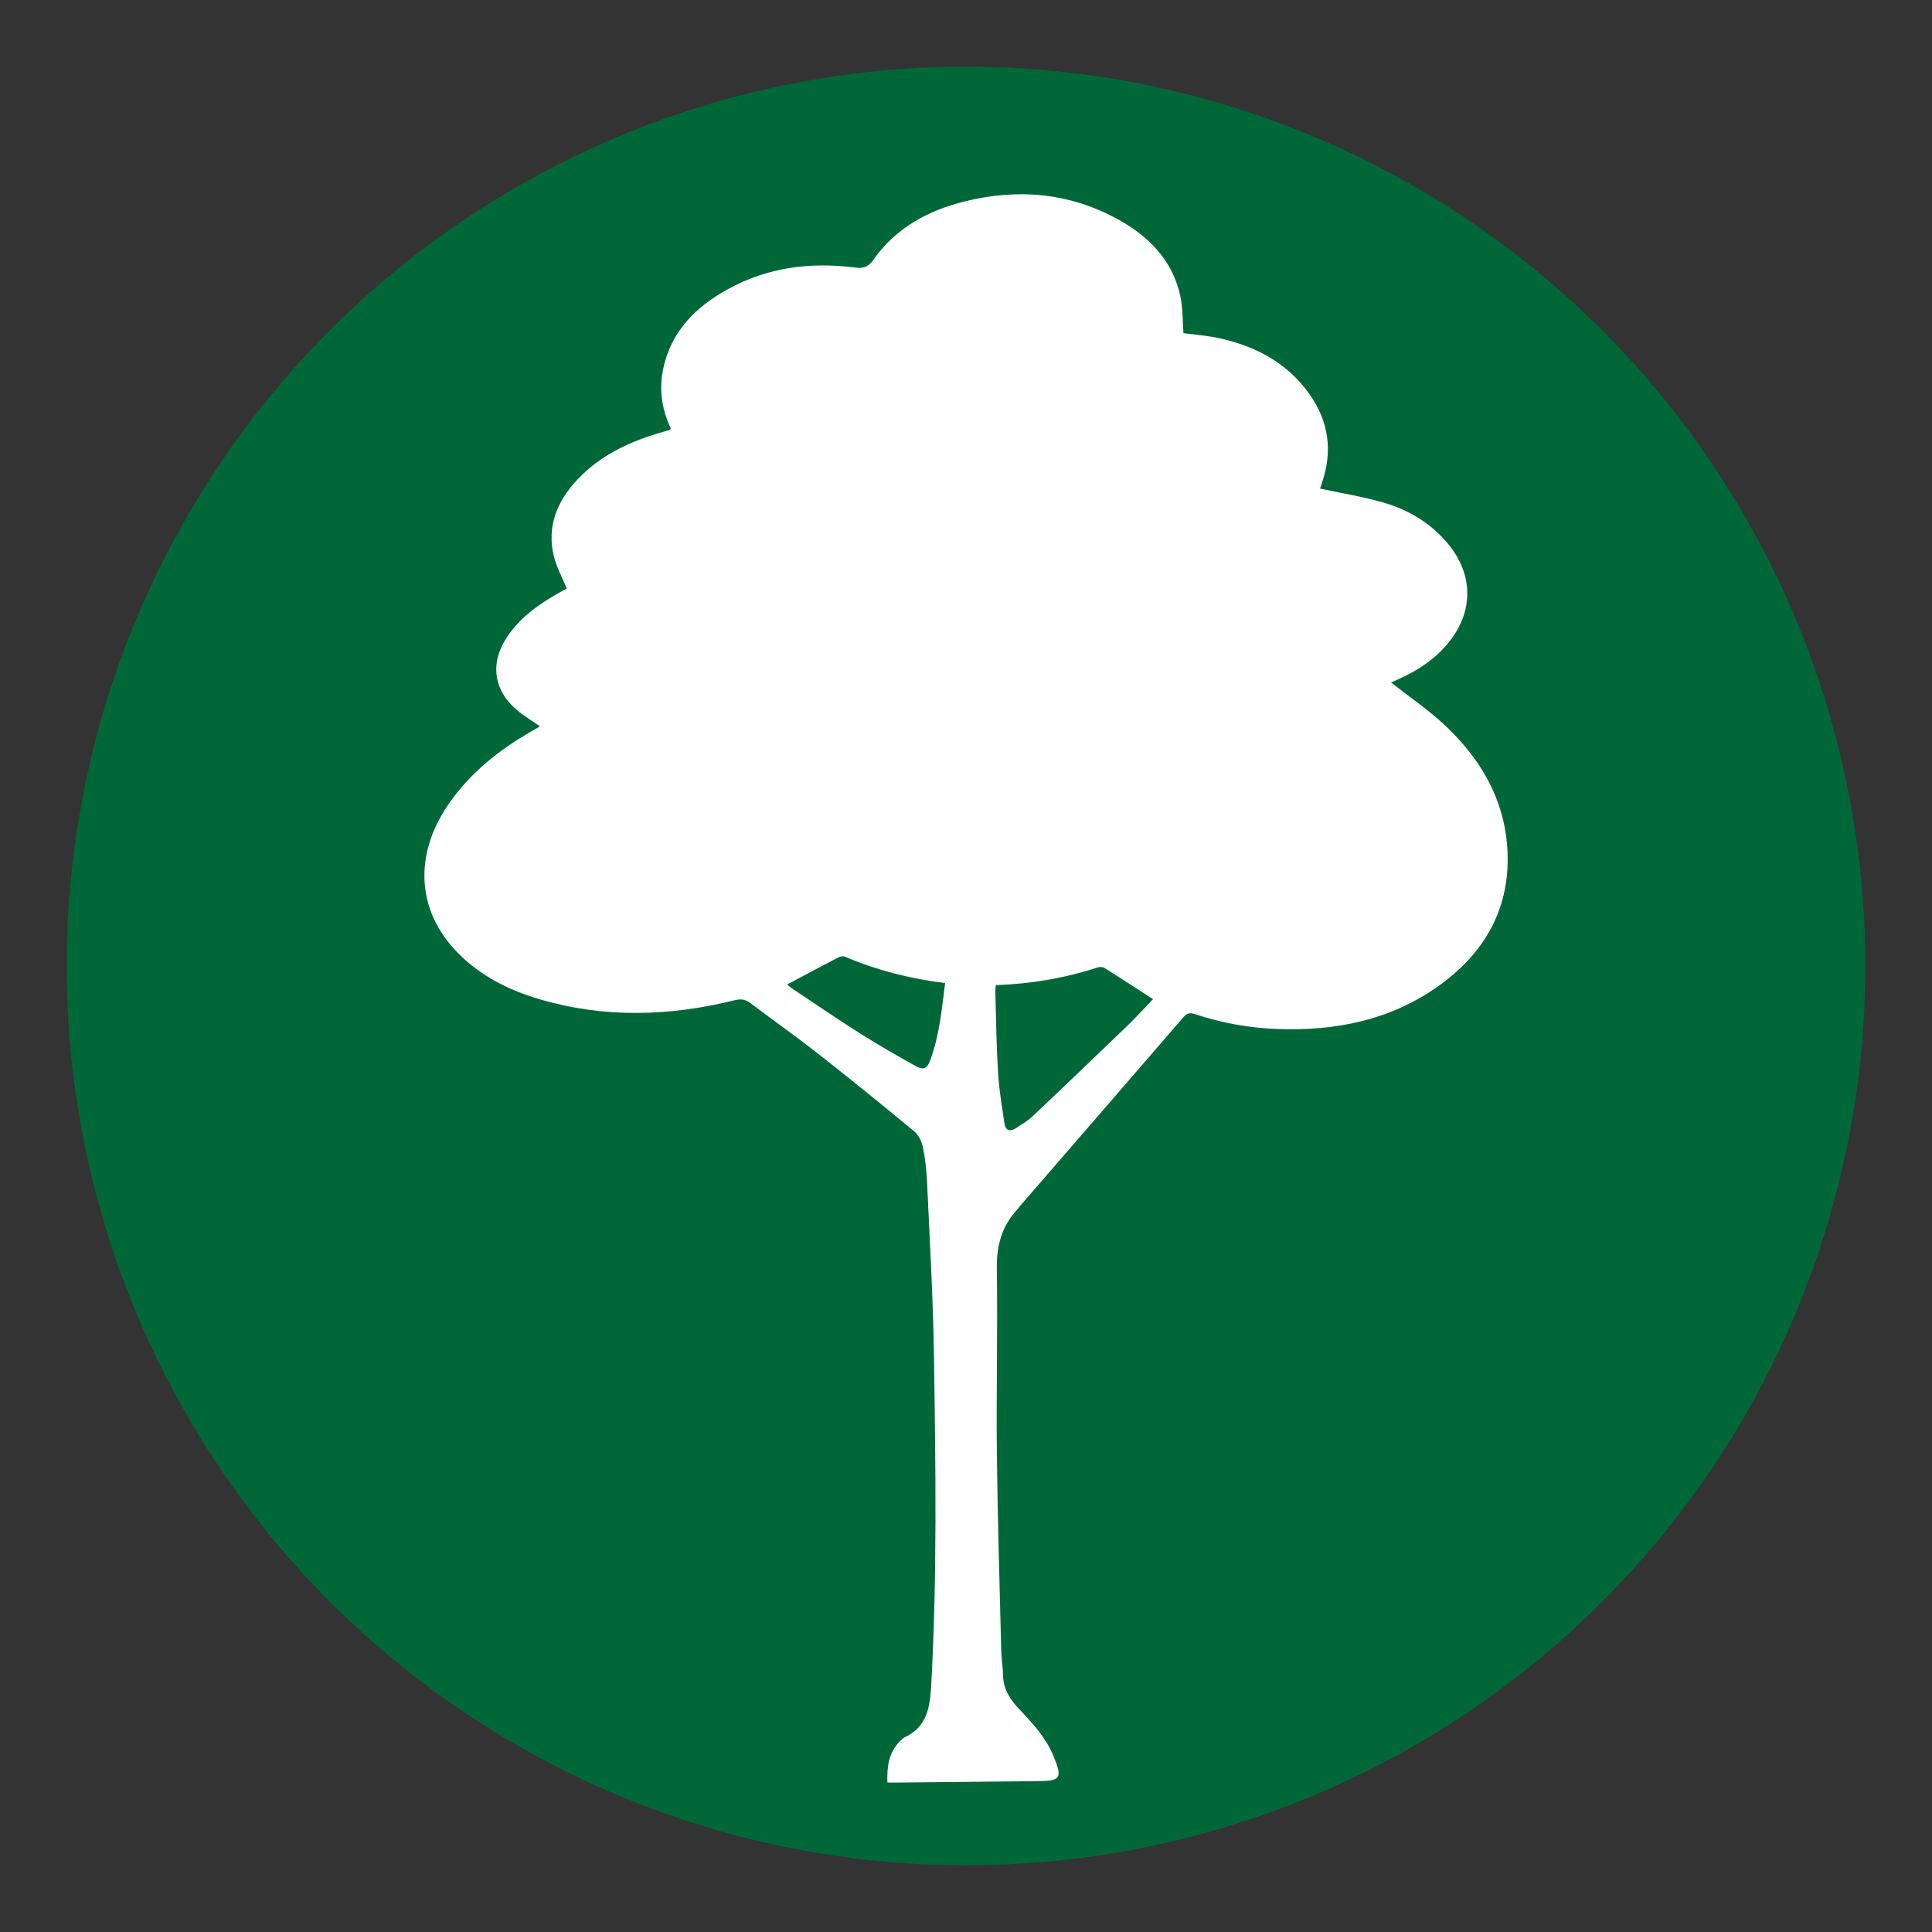 <?xml version="1.0" encoding="utf-8"?>
<!-- Generator: Adobe Illustrator 16.0.0, SVG Export Plug-In . SVG Version: 6.00 Build 0)  -->
<!DOCTYPE svg PUBLIC "-//W3C//DTD SVG 1.1//EN" "http://www.w3.org/Graphics/SVG/1.1/DTD/svg11.dtd">
<svg version="1.1" id="Layer_1" xmlns="http://www.w3.org/2000/svg" xmlns:xlink="http://www.w3.org/1999/xlink" x="0px" y="0px"
	 width="43.2px" height="43.2px" viewBox="0 0 43.2 43.2" enable-background="new 0 0 43.2 43.2" xml:space="preserve">
<rect x="0" y="0" width="43.2" height="43.2" fill="#333333" stroke="none"/>
<g id="Layer_3" display="none">
</g>
<g id="Outage" display="none">
	
		<circle display="inline" fill="none" stroke="#FFFFFF" stroke-width="0.25" stroke-miterlimit="10" cx="21.6" cy="21.6" r="20.109"/>
	<circle display="inline" fill="#666766" cx="21.6" cy="21.6" r="20.109"/>
	<polygon display="inline" fill="none" stroke="#B7B6B6" stroke-width="0.75" stroke-miterlimit="10" points="19.46,8.438 
		11.365,24.34 20.634,24.34 17.785,35.864 31.987,17.962 22.461,17.962 28.159,8.396 	"/>
</g>
<g id="TrueOutage" display="none">
	
		<circle display="inline" fill="none" stroke="#FFFFFF" stroke-width="0.25" stroke-miterlimit="10" cx="21.6" cy="21.6" r="20.109"/>
	<circle display="inline" cx="21.6" cy="21.6" r="20.109"/>
	<polygon display="inline" fill="#FFFFFF" points="19.46,8.438 11.365,24.34 20.634,24.34 17.785,35.864 31.987,17.962 
		22.461,17.962 28.159,8.396 	"/>
</g>
<g id="Tree_Trimming">
	<circle fill="#006838" cx="21.6" cy="21.6" r="20.109"/>
</g>
<g id="AppUsers" display="none">
	<circle display="inline" fill="#27A549" cx="21.6" cy="21.6" r="20.109"/>
	<g display="inline">
		<g>
			<path fill="#FFFFFF" d="M17.418,12.822c0.228,0,1.485,0,1.652,0c2.067,0,4.136,0,6.202,0c1.02,0.001,1.717,0.466,2.102,1.413
				c0.094,0.232,0.153,0.477,0.229,0.716c0,5.863,0,11.727,0,17.59c-0.241,1.043-0.742,1.858-1.87,2.123c-2.776,0-5.551,0-8.327,0
				c-0.629-0.166-1.188-0.478-1.44-1.084c-0.217-0.521-0.39-1.104-0.395-1.662c-0.036-3.326-0.019-6.654-0.019-9.98
				c0-2.11-0.004-4.219,0.001-6.328c0.004-1.217,0.361-2.23,1.611-2.719 M16.767,15.067c0,5.309,0,10.596,0,15.893
				c3.241,0,6.457,0,9.673,0c0-5.318,0-10.604,0-15.893C23.202,15.067,19.995,15.067,16.767,15.067z M21.471,33.481
				c0.574,0.008,1.02-0.389,1.014-0.9c-0.003-0.492-0.44-0.893-0.981-0.896c-0.563-0.006-1.023,0.4-1.022,0.906
				C20.483,33.079,20.924,33.475,21.471,33.481z"/>
			<path fill="#FFFFFF" d="M16.603,8.969c-0.169-0.184-0.311-0.338-0.451-0.491c0.7-0.927,2.629-1.079,3.526,0.023
				c-0.156,0.152-0.312,0.305-0.488,0.479C18.349,8.275,17.483,8.288,16.603,8.969z"/>
			<path fill="#FFFFFF" d="M15.86,7.335c-0.265-0.289-0.486-0.53-0.705-0.768c1.095-1.454,4.117-1.693,5.521,0.035
				c-0.242,0.238-0.487,0.478-0.763,0.75C18.595,6.25,17.239,6.269,15.86,7.335z"/>
			<path fill="#FFFFFF" d="M19.101,10.412c-0.118,0.109-0.22,0.202-0.332,0.305c-0.576-0.482-1.149-0.443-1.733-0.025
				c-0.103-0.107-0.197-0.207-0.29-0.304C17.317,9.691,18.467,9.699,19.101,10.412z"/>
		</g>
	</g>
</g>
<g id="SMS" display="none">
	<circle display="inline" fill="#E5387A" cx="21.6" cy="21.6" r="20.109"/>
	<path display="inline" fill="#FFFFFF" d="M35.217,16.904c0-0.372,0-0.746,0-1.118c0-0.125,0-0.251,0-0.377
		c-0.002-0.373-0.004-0.745-0.006-1.118c-0.023-0.101-0.049-0.201-0.07-0.301c-0.127-0.222-0.256-0.444-0.383-0.666
		c-0.075-0.074-0.15-0.148-0.225-0.223c-0.221-0.105-0.441-0.21-0.662-0.315c-0.125-0.026-0.252-0.05-0.379-0.075
		c-0.371,0-0.742,0-1.115,0.001c-0.125,0-0.252,0-0.379-0.001c-0.371,0-0.744,0-1.115,0.001c-0.127,0-0.254,0-0.379-0.001
		c-0.373,0-0.742,0-1.115,0.001c-0.127,0-0.256,0-0.383-0.001c-0.369,0-0.741,0-1.113,0.001c-0.126,0-0.252,0-0.381-0.001
		c-0.371,0-0.742,0-1.115,0.001c-0.125,0-0.252,0-0.38-0.001c-0.371,0-0.742,0-1.113,0.001c-0.128,0-0.254,0-0.382-0.001
		c-0.371,0-0.743,0-1.113,0.001c-0.127,0-0.256,0-0.381-0.001c-0.373,0-0.742,0-1.115,0.001c-0.127,0-0.253,0-0.38-0.001
		c-0.371,0-0.743,0-1.115,0.001c-0.126,0-0.253,0-0.379,0c-0.372,0-0.745,0-1.117,0.001c-0.126-0.001-0.253-0.001-0.379-0.002
		c-0.372,0-0.744,0-1.115,0.001c-0.128,0-0.257,0-0.384-0.001c-0.372,0-0.743,0-1.115,0c-0.127,0-0.253,0-0.38,0
		c-0.372,0-0.743,0-1.115,0c-0.126,0-0.253,0-0.379,0c-0.373,0-0.744,0-1.117,0c-0.126,0-0.252,0-0.379,0c-0.371,0-0.744,0-1.116,0
		c-0.126,0-0.252,0-0.38,0c-0.372,0-0.743,0-1.114,0c-0.152,0.023-0.304,0.047-0.455,0.071c-0.648,0.207-1.071,0.636-1.279,1.28
		c-0.023,0.151-0.046,0.303-0.069,0.454c-0.001,0.373-0.001,0.745-0.002,1.117c0,0.126,0,0.253,0,0.379c0,0.372,0,0.744,0,1.116
		c0,0.126,0,0.253,0,0.379c0,0.372,0,0.745,0,1.116c0,0.127,0,0.253,0,0.379c0,0.372,0,0.745,0,1.117c0,0.125,0,0.253,0,0.379
		c0,0.371,0,0.745,0,1.116c0,0.126,0,0.253,0,0.379c0,0.373,0,0.744,0,1.117c0,0.125,0,0.252,0,0.378c0,0.371,0,0.745,0,1.117
		c0,0.127,0,0.252,0,0.379c0,0.37,0,0.744,0,1.115c0,0.127,0,0.254,0,0.379c0.004,0.321,0.008,0.644,0.013,0.961
		c0.046,0.153,0.092,0.308,0.138,0.459c0.128,0.196,0.256,0.394,0.385,0.589c0.099,0.077,0.197,0.153,0.296,0.229
		c0.199,0.08,0.398,0.158,0.596,0.238c0.15,0.021,0.3,0.045,0.449,0.066c0.374,0,0.746,0,1.119-0.001
		c0.126,0.001,0.251,0.001,0.377,0.001c0.372,0,0.746,0,1.118-0.001c0.121,0.073,0.345,0.149,0.345,0.226
		c0.006,0.848-0.022,1.693-0.041,2.541v-0.002c0,0.125,0,0.248,0,0.371c0.001,0.297,0.001,0.596,0.004,0.891
		c0.07,0.131,0.14,0.261,0.21,0.391c0.43,0.234,0.659,0.209,1-0.123c0.965-0.936,1.929-1.872,2.892-2.807
		c0.433-0.438,0.847-0.895,1.308-1.301c0.15-0.133,0.422-0.127,0.64-0.186c0.373,0,0.745,0,1.119-0.001
		c0.125,0.001,0.25,0.001,0.376,0.001c0.373,0,0.747,0,1.12,0c0.125,0,0.251,0,0.377,0.001c0.371-0.001,0.743-0.001,1.116-0.002
		c0.127,0.001,0.252,0.001,0.377,0.001c0.373,0,0.746,0,1.119-0.001c0.126,0.001,0.25,0.001,0.375,0.001
		c0.375,0,0.748,0,1.118-0.001c0.127,0.001,0.252,0.001,0.377,0.001c0.375,0,0.746,0,1.117-0.001
		c0.127,0.001,0.252,0.001,0.379,0.001c0.373,0,0.746,0,1.119-0.001c0.125,0.001,0.25,0.001,0.375,0.001
		c0.373,0,0.746-0.001,1.121-0.001c0.125,0,0.25,0.001,0.373,0.001c0.375,0,0.748,0,1.121-0.001c0.125,0.001,0.25,0.001,0.375,0.001
		c0.375-0.002,0.748-0.004,1.122-0.006c0.175-0.047,0.351-0.094,0.526-0.143c0.434-0.213,0.764-0.539,0.975-0.978
		c0.049-0.175,0.096-0.349,0.143-0.521c0.002-0.377,0.007-0.748,0.007-1.123c0-0.127,0-0.252,0-0.377c0-0.373,0-0.748,0-1.117
		c0-0.127,0-0.252,0-0.379c0-0.371,0-0.744,0-1.119c0-0.123,0-0.25,0-0.375c0-0.373,0-0.746,0-1.119c0-0.125,0-0.25,0-0.376
		c0-0.374,0-0.746,0-1.119c0-0.125,0-0.25,0-0.377c0-0.373,0-0.745,0-1.118c0-0.125,0-0.251,0-0.377c0-0.373,0-0.745,0-1.117
		C35.217,17.156,35.217,17.03,35.217,16.904z M13.599,24.75c-1.238,0-2.431-0.406-3.231-0.933l1.03-1.665
		c0.559,0.385,1.534,0.768,2.245,0.768c0.756,0,0.998-0.133,0.998-0.494c0-0.284-0.275-0.458-1.304-0.7
		c-1.85-0.427-2.737-0.93-2.737-2.463c0-1.446,1.172-2.421,3.022-2.421c1.304,0,2.246,0.318,3.056,0.888l-1.03,1.664
		c-0.679-0.459-1.356-0.721-2.136-0.721c-0.634,0-0.788,0.197-0.788,0.47c0,0.285,0.274,0.416,1.26,0.646
		c1.927,0.46,2.781,1.051,2.781,2.486C16.763,24.028,15.438,24.75,13.599,24.75z M25.447,24.629h-1.993v-1.828
		c0-0.756,0.012-1.445,0.045-2.037c-0.229,0.569-0.627,1.455-0.889,2.003l-1.007,2.124l-1.007-2.124
		c-0.264-0.548-0.657-1.435-0.888-2.003c0.034,0.591,0.044,1.281,0.044,2.037v1.828h-1.994v-7.666h1.949l0.942,2.048
		c0.459,0.985,0.843,1.884,0.963,2.31c0.132-0.438,0.482-1.271,0.963-2.31l0.943-2.048h1.927v7.666H25.447z M29.597,24.75
		c-1.237,0-2.433-0.406-3.229-0.933l1.026-1.665c0.56,0.385,1.535,0.768,2.246,0.768c0.756,0,0.996-0.133,0.996-0.494
		c0-0.284-0.273-0.458-1.302-0.7c-1.853-0.427-2.739-0.93-2.739-2.463c0-1.446,1.173-2.421,3.024-2.421
		c1.303,0,2.243,0.318,3.055,0.888l-1.03,1.664c-0.679-0.459-1.356-0.721-2.136-0.721c-0.635,0-0.787,0.197-0.787,0.47
		c0,0.285,0.273,0.416,1.26,0.646c1.926,0.46,2.779,1.051,2.779,2.486C32.76,24.028,31.437,24.75,29.597,24.75z"/>
</g>
<g id="FB" display="none">
	<g display="inline">
		<path fill="#FFFFFF" d="M28.055,26.391c1.906,0,3.813-0.004,5.721,0.004c0.271,0.002,0.377-0.053,0.375-0.355
			c-0.016-1.949-0.008-3.896-0.008-5.845c0-0.101-0.012-0.203-0.02-0.344c-2.172,0-4.322,0-6.469,0c0-1.028-0.05-2.02,0.02-3.002
			c0.045-0.693,0.563-1.381,1.533-1.348c1.52,0.052,3.043,0.005,4.563,0.021c0.308,0.003,0.379-0.095,0.377-0.389
			c-0.013-1.928-0.006-3.855-0.006-5.783c0-0.111,0-0.223,0-0.347c-0.108-0.01-0.179-0.021-0.25-0.022
			c-1.677,0-3.354-0.012-5.032,0.004c-1.355,0.014-2.595,0.424-3.707,1.208c-1.988,1.404-3.139,3.348-3.493,5.719
			c-0.174,1.166-0.101,2.368-0.139,3.553c-0.003,0.122,0,0.243,0,0.395c-1.605,0-3.175,0-4.76,0
			c-0.012,0.108-0.029,0.189-0.029,0.269c-0.003,1.993,0.002,3.98-0.006,5.972c-0.001,0.237,0.084,0.297,0.311,0.297
			c1.364-0.008,2.729-0.004,4.094-0.004c0.121,0,0.242,0,0.375,0c0,4.94,0,9.84,0,14.767h6.147c0-4.951,0-9.849,0-14.767
			C27.806,26.391,27.932,26.391,28.055,26.391z"/>
		<path fill="#FFFFFF" d="M34.6,41.159L34.6,41.159c-0.006-0.002-0.012,0-0.018,0H34.6z"/>
		<path fill="#3D5A99" d="M41.108,8.853c0.021-3.239-2.441-6.224-5.658-6.753c-0.08-0.013-0.156-0.046-0.234-0.069
			c-9.127,0-18.254,0-27.383,0C7.573,2.094,7.309,2.148,7.053,2.225c-2.76,0.815-4.431,2.638-5.028,5.45
			c-0.018,0.078-0.046,0.154-0.07,0.231c0,9.129,0,18.256,0,27.383c0.079,0.313,0.152,0.621,0.236,0.93
			c0.769,2.859,3.478,4.945,6.429,4.947c4.178,0.002,8.356,0,12.535,0c0.112,0,0.224,0,0.352,0c0-0.004,0-0.006,0-0.01
			c0-4.927,0-9.826,0-14.767c-0.133,0-0.254,0-0.375,0c-1.364,0-2.73-0.005-4.094,0.004c-0.227,0-0.312-0.06-0.311-0.297
			c0.008-1.991,0.003-3.979,0.006-5.972c0-0.08,0.017-0.16,0.029-0.269c1.585,0,3.155,0,4.76,0c0-0.151-0.003-0.272,0-0.395
			c0.038-1.186-0.035-2.388,0.139-3.553c0.354-2.371,1.503-4.315,3.493-5.719c1.112-0.784,2.351-1.194,3.707-1.208
			c1.679-0.016,3.356-0.004,5.032-0.004c0.07,0.001,0.141,0.013,0.25,0.022c0,0.125,0,0.236,0,0.347
			c0,1.928-0.007,3.855,0.006,5.783c0.002,0.294-0.07,0.392-0.377,0.389c-1.521-0.015-3.045,0.031-4.564-0.021
			c-0.969-0.033-1.487,0.655-1.533,1.348c-0.067,0.983-0.019,1.974-0.019,3.002c2.146,0,4.296,0,6.468,0
			c0.01,0.141,0.021,0.243,0.021,0.344c0,1.948-0.008,3.896,0.008,5.845c0.002,0.303-0.104,0.357-0.375,0.355
			c-1.907-0.008-3.813-0.004-5.721-0.004c-0.123,0-0.249,0-0.401,0c0,4.918,0,9.814,0,14.767c0,0.003,0,0.007,0,0.009
			c0.098,0,0.204,0,0.313,0c2.18,0,4.355,0.012,6.533-0.004c0.028,0,0.056-0.004,0.084-0.005c0.006,0,0.011-0.001,0.017-0.001
			c1.922-0.041,3.503-0.85,4.78-2.271c1.188-1.315,1.724-2.867,1.72-4.649C41.081,25.774,41.056,17.313,41.108,8.853z"/>
	</g>
</g>
<g id="Twitter" display="none">
	<g display="inline">
		<g>
			<path fill="#5FA8DD" d="M34.6,41.159L34.6,41.159c-0.006-0.002-0.012,0-0.018,0H34.6z"/>
			<path fill="#5FA8DD" d="M27.654,41.159c0,0.002,0.204,0.008,0.313,0.008c2.179,0,4.354,0.012,6.533-0.004
				c0.027,0,0.055-0.004,0.082-0.004c0.006,0,0.012-0.002,0.018-0.002c1.922-0.041,3.503-0.85,4.781-2.271
				c1.188-1.315,1.723-2.867,1.719-4.649c-0.02-8.461-0.044-16.922,0.008-25.382c0.021-3.239-2.441-6.224-5.658-6.753
				c-0.08-0.013-0.156-0.046-0.234-0.069c-9.127,0-18.254,0-27.383,0C7.573,2.094,7.309,2.148,7.053,2.225
				c-2.76,0.815-4.431,2.638-5.028,5.45c-0.018,0.078-0.046,0.154-0.07,0.231c0,9.129,0,18.256,0,27.383
				c0.079,0.313,0.152,0.621,0.236,0.93c0.769,2.859,3.478,4.945,6.429,4.947c4.178,0.002,8.356,0,12.535,0c0.112,0,0.224,0,0.352,0
				c0-0.004,0-0.006,0-0.01"/>
		</g>
	</g>
	<path display="inline" fill="#FFFFFF" d="M18.168,32.139c-0.288,0-0.576,0-0.865,0c-0.028-0.008-0.055-0.02-0.083-0.02
		c-0.779-0.021-1.548-0.109-2.313-0.252c-1.87-0.354-3.607-1.039-5.219-2.05c-0.026-0.017-0.052-0.036-0.089-0.063
		c2.901,0.285,5.5-0.438,7.808-2.2c-1.123-0.056-2.142-0.396-3.042-1.065c-0.904-0.674-1.531-1.55-1.896-2.642
		c0.803,0.149,1.581,0.125,2.351-0.093c-2.918-0.666-4.298-3.275-4.201-5.237c0.377,0.141,0.758,0.297,1.147,0.424
		c0.39,0.126,0.794,0.179,1.206,0.18c-1.13-0.81-1.883-1.875-2.188-3.23c-0.305-1.352-0.105-2.637,0.574-3.85
		c2.881,3.395,6.525,5.255,10.979,5.562c-0.152-0.705-0.183-1.382-0.07-2.063c0.195-1.206,0.74-2.227,1.631-3.059
		c0.796-0.74,1.732-1.195,2.809-1.359c0.152-0.023,0.305-0.044,0.457-0.066c0.233,0,0.469,0,0.705,0
		c0.182,0.025,0.366,0.043,0.547,0.076c1.127,0.2,2.097,0.701,2.899,1.518c0.065,0.068,0.123,0.085,0.214,0.066
		c1.107-0.239,2.152-0.635,3.133-1.2c0.03-0.018,0.063-0.03,0.116-0.057c-0.429,1.256-1.192,2.212-2.315,2.921
		c0.053,0,0.067,0.001,0.082,0c0.563-0.078,1.121-0.18,1.662-0.356c0.435-0.142,0.858-0.308,1.289-0.464c0,0.008,0,0.015,0,0.023
		c-0.021,0.02-0.045,0.038-0.062,0.061c-0.692,1.01-1.532,1.877-2.515,2.608c-0.039,0.029-0.071,0.098-0.07,0.148
		c0.018,0.797-0.008,1.591-0.107,2.382c-0.121,0.971-0.33,1.922-0.635,2.852c-0.807,2.471-2.119,4.63-3.99,6.443
		c-0.721,0.697-1.502,1.313-2.354,1.838c-2.258,1.403-4.726,2.102-7.374,2.201C18.315,32.12,18.242,32.131,18.168,32.139z"/>
</g>
<g id="Insta" display="none">
	<g display="inline">
		<g>
			<path fill="#5E3E33" d="M34.6,41.159L34.6,41.159c-0.006-0.002-0.012,0-0.018,0H34.6z"/>
			<path fill="#5E3E33" d="M27.654,41.159c0,0.002,0.204,0.008,0.313,0.008c2.179,0,4.354,0.012,6.533-0.004
				c0.027,0,0.055-0.004,0.082-0.004c0.006,0,0.012-0.002,0.018-0.002c1.922-0.041,3.503-0.85,4.781-2.271
				c1.188-1.315,1.723-2.867,1.719-4.649c-0.02-8.461-0.044-16.922,0.008-25.382c0.021-3.239-2.441-6.224-5.658-6.753
				c-0.08-0.013-0.156-0.046-0.234-0.069c-9.127,0-18.254,0-27.383,0C7.573,2.094,7.309,2.148,7.053,2.225
				c-2.76,0.815-4.431,2.638-5.028,5.45c-0.018,0.078-0.046,0.154-0.07,0.231c0,9.129,0,18.256,0,27.383
				c0.079,0.313,0.152,0.621,0.236,0.93c0.769,2.859,3.478,4.945,6.429,4.947c4.178,0.002,8.356,0,12.535,0c0.112,0,0.224,0,0.352,0
				c0-0.004,0-0.006,0-0.01"/>
		</g>
	</g>
	<path display="inline" fill="#FFFFFF" d="M21.683,32.349c-2.627,0-5.256,0.005-7.886-0.002c-1.542-0.003-2.547-0.89-2.755-2.433
		c-0.052-0.381-0.062-0.773-0.062-1.16c0-4.77,0.004-9.542,0.006-14.313c0.001-2.529,0.991-3.523,3.54-3.525
		c4.836-0.005,9.672-0.005,14.51,0c2.193,0.002,3.307,1.106,3.309,3.281c0.004,4.997,0.002,9.995-0.004,14.993
		c-0.002,2.103-1.069,3.158-3.158,3.158C26.683,32.349,24.183,32.349,21.683,32.349z M28.106,19.75
		c1.07,5.051-2.343,8.006-5.295,8.481c-1.977,0.316-3.824-0.094-5.373-1.396c-2.207-1.857-2.843-4.28-2.242-7.085
		c-0.554,0-0.994,0-1.492,0c-0.021,0.288-0.054,0.537-0.055,0.789c-0.004,2.66,0.024,5.321-0.017,7.977
		c-0.015,0.968,0.382,1.358,1.313,1.358c4.54,0,9.078,0.02,13.621,0.02c0.82,0,1.24-0.41,1.233-1.268
		c-0.019-1.813-0.002-3.631-0.002-5.446c0-1.128,0-2.256,0-3.428C29.193,19.75,28.689,19.75,28.106,19.75z M25.913,21.734
		c0.026-2.357-1.84-4.309-4.175-4.367c-2.282-0.055-4.328,1.907-4.375,4.195c-0.049,2.429,1.81,4.334,4.248,4.354
		C24.034,25.938,25.883,24.139,25.913,21.734z M29.797,15.338c0.002-1.624-0.229-1.888-1.682-1.891c-2-0.004-2-0.004-2.007,2.271
		c-0.005,1.32,0.243,1.566,1.579,1.573C29.638,17.298,29.792,17.154,29.797,15.338z"/>
</g>
<g id="Gas_Leak" display="none">
	<path display="inline" fill="#9371B2" d="M42.667,21.244c0-2.629-1.399-4.927-3.488-6.208c0.412-0.893,0.648-1.883,0.648-2.93
		c0-3.871-3.141-7.01-7.011-7.01c-1.304,0-2.521,0.362-3.565,0.982c-0.037-0.049-0.072-0.098-0.108-0.157
		c-0.992-2.842-3.69-4.885-6.871-4.885c-3.237,0-5.979,2.115-6.927,5.037c-1.044-0.617-2.257-0.979-3.557-0.979
		c-3.871,0-7.01,3.139-7.01,7.01c0,0.826,0.15,1.615,0.413,2.351c-2.722,1.055-4.655,3.692-4.655,6.787
		c0,2.884,1.682,5.37,4.114,6.548c-1.052,1.305-1.685,2.959-1.685,4.765c0,4.19,3.398,7.589,7.589,7.589
		c1.076,0,2.098-0.229,3.026-0.632c0.919-0.083,1.784-0.386,2.598-0.853c0.004-0.004,0.007-0.004,0.012-0.007
		c1.303,1.976,3.539,3.282,6.083,3.282c0.109,0,0.216-0.012,0.325-0.018c1.696-0.008,3.399-0.664,4.715-2.017
		c0.327-0.313,0.623-0.657,0.888-1.026c0.158-0.164,0.312-0.276,0.463-0.34c1.287,1.004,2.9,1.607,4.658,1.607
		c4.19,0,7.588-3.398,7.588-7.589c0-1.921-0.719-3.669-1.895-5.005C41.193,26.292,42.667,23.942,42.667,21.244z"/>
	<path display="inline" fill="#FFFFFF" d="M21.65,35.864c0,0-3.147-5.305-3.147-13.52c0-8.216,3.436-13.221,3.436-13.221
		s3.362,6.798,3.362,13.295c0,6.5-2.84,13.447-2.84,13.447s1.045-3.363,1.045-7.845s-1.641-5.825-1.641-5.825
		s-1.645,2.241-1.645,5.752C20.22,31.456,21.65,35.864,21.65,35.864z"/>
</g>
<g id="Fire" display="none">
	
		<linearGradient id="SVGID_1_" gradientUnits="userSpaceOnUse" x1="21.589" y1="2.126" x2="21.589" y2="42.69" gradientTransform="matrix(1 0 0 -1 0 44.2)">
		<stop  offset="0" style="stop-color:#ED1C24"/>
		<stop  offset="1" style="stop-color:#F6871F"/>
	</linearGradient>
	<path display="inline" fill="url(#SVGID_1_)" d="M39.325,22.898c-0.474-1.865-1.179-3.637-2.07-5.34
		c-1.43-2.731-3.231-5.186-5.401-7.369c-0.245-0.248-0.521-0.464-0.812-0.72c-0.01,0.091-0.021,0.115-0.015,0.132
		c0.591,1.471,0.745,2.994,0.515,4.555c-0.148,0.996-0.519,1.899-1.232,2.633c-0.057,0.056-0.129,0.096-0.217,0.16
		c-0.805-2.991-1.95-5.787-3.625-8.353c-1.271-1.948-2.795-3.66-4.636-5.088c-1.052-0.815-2.205-1.446-3.409-1.998
		c-0.021,0-0.044,0-0.067,0c0.004,0.101-0.003,0.203,0.013,0.302c0.247,1.506,0.096,2.999-0.19,4.478
		c-0.433,2.239-1.283,4.33-2.329,6.348c-1.251,2.416-2.792,4.642-4.441,6.796c-0.33,0.43-0.675,0.848-1.013,1.271
		c-0.032-0.003-0.063-0.007-0.095-0.01c-0.086-2.366-0.402-4.672-1.681-6.824c-0.143,1.737-0.652,3.274-1.333,4.757
		c-0.688,1.495-1.4,2.978-2.119,4.458c-0.948,1.949-1.612,3.979-1.796,6.151c-0.141,1.663-0.032,3.296,0.514,4.878
		c0.637,1.85,1.751,3.395,3.12,4.764c1.215,1.218,4.013,3.195,8.93,3.195l0.063-0.002c-0.779-2.337-0.796-4.732-0.163-7.162
		c0.758-2.92,2.317-5.341,4.777-7.158c-0.177,2.748,0.435,5.222,2.167,7.371c-0.062-0.666-0.089-1.322,0.028-1.979
		c0.119-0.662,0.336-1.283,0.736-1.882c0.049,0.186,0.088,0.335,0.127,0.484c0.342,1.282,0.881,2.476,1.588,3.6
		c0.416,0.656,0.828,1.322,1.168,2.021c0.57,1.178,0.68,2.43,0.412,3.711c-0.058,0.274-0.139,0.541-0.219,0.807
		c4.854-0.338,7.162-2.073,8.243-3.174c1.435-1.463,2.646-3.09,3.531-4.955c0.937-1.975,1.425-4.051,1.467-6.23
		C39.891,25.961,39.708,24.418,39.325,22.898z"/>
</g>
<g id="Emergency" display="none">
	<g display="inline">
		<g>
			<path fill="#ED1D28" d="M42.049,18.917l-4.148-5.273c-0.597-0.763-1.518-1.208-2.484-1.208h-4.013V10.59
				c0-1.747-1.417-3.164-3.163-3.164H3.704c-1.748,0-3.164,1.417-3.164,3.164v18.489c0,1.616,1.22,2.936,2.787,3.125
				c0.876,1.463,2.46,2.455,4.285,2.455c1.811,0,3.384-0.977,4.264-2.416h19.516c0.881,1.439,2.456,2.416,4.267,2.416
				c1.822,0,3.407-0.992,4.284-2.455c1.565-0.189,2.785-1.511,2.785-3.125v-8.205C42.727,20.163,42.489,19.477,42.049,18.917z
				 M7.597,31.479c-1.012,0-1.833-0.816-1.833-1.831c0-1.013,0.821-1.831,1.833-1.831c1.011,0,1.832,0.818,1.832,1.831
				C9.43,30.663,8.608,31.479,7.597,31.479z M35.657,31.479c-1.011,0-1.83-0.816-1.83-1.831c0-1.013,0.819-1.831,1.83-1.831
				c1.014,0,1.834,0.818,1.834,1.831C37.491,30.663,36.668,31.479,35.657,31.479z M39.563,22.34h-8.157v-6.741h4.011l4.148,5.274
				L39.563,22.34L39.563,22.34z"/>
		</g>
	</g>
	<path display="inline" fill="#FFFFFF" d="M22.461,19.902c0,0.875-0.707,1.581-1.582,1.581h-2.393v0.857v1.537
		c0,0.875-0.708,1.582-1.582,1.582h-1.866c-0.875,0-1.583-0.707-1.583-1.582V22.34v-0.857h-2.392c-0.875,0-1.583-0.708-1.583-1.582
		v-1.867c0-0.873,0.708-1.582,1.583-1.582h2.392V14.06c0-0.105,0.011-0.208,0.031-0.308c0.143-0.726,0.782-1.274,1.552-1.274h1.866
		c0.77,0,1.408,0.548,1.551,1.274c0.02,0.1,0.031,0.202,0.031,0.308v2.392h2.393c0.872,0,1.582,0.709,1.582,1.582V19.902z"/>
</g>
<g id="Police" display="none">
	<g display="inline">
		<path fill="#20265B" d="M11.877,25.719c0,1.012,0,1.986,0,3.006c0.233,0,0.384,0,0.534,0c4.996,0.004,9.994,0.008,14.989,0.012
			c0.265,0,0.528-0.016,0.79-0.006c0.584,0.021,0.594,0.023,0.6-0.542c0.008-0.812,0.002-1.626,0.002-2.47
			C23.2,25.719,17.506,25.719,11.877,25.719z"/>
		<path fill="#20265B" d="M33.084,23.661c1.836-0.009,3.301,1.448,3.308,3.282c0.006,1.813-1.458,3.333-3.224,3.347
			c-1.907,0.015-3.412-1.451-3.414-3.324C29.754,25.109,31.208,23.667,33.084,23.661z M33.084,25.219
			c-0.912-0.008-1.766,0.851-1.754,1.765c0.01,0.917,0.817,1.7,1.756,1.702c0.957,0,1.699-0.755,1.701-1.725
			C34.792,26.01,34.024,25.228,33.084,25.219z"/>
		<path fill="#20265B" d="M10.919,26.961c-0.046,1.855-1.467,3.326-3.326,3.324c-1.813-0.002-3.32-1.496-3.327-3.297
			c-0.007-1.847,1.474-3.328,3.321-3.326C9.39,23.577,10.963,25.213,10.919,26.961z M7.612,28.686
			c0.946-0.004,1.716-0.779,1.717-1.729c0.001-0.918-0.818-1.742-1.726-1.738c-0.943,0.005-1.737,0.814-1.731,1.769
			C5.877,27.917,6.667,28.688,7.612,28.686z"/>
		<path fill="#20265B" d="M37.375,25.69c0,0.958,0.002,1.842-0.002,2.725c-0.002,0.197,0.045,0.314,0.273,0.313
			c1.129-0.01,2.288,0.164,3.331-0.432c0.534-0.305,1.049-0.655,1.517-1.055c0.424-0.357,0.348-0.902,0.307-1.4
			c-0.004-0.057-0.135-0.146-0.204-0.146C40.838,25.688,39.083,25.69,37.375,25.69z"/>
		<path fill="#20265B" d="M3.255,28.402c0.045-0.935,0.086-1.784,0.13-2.714c-0.202,0-0.443,0-0.685,0
			c-0.693,0-1.387,0.008-2.08-0.006c-0.265-0.006-0.376,0.076-0.363,0.354c0.018,0.387,0.001,0.776,0.009,1.168
			c0.012,0.553,0.26,0.907,0.806,0.989C1.782,28.299,2.502,28.333,3.255,28.402z"/>
		<path fill="#20265B" d="M16.559,11.513c-0.011-0.795,0.1-0.739-0.542-0.742c-0.712-0.004-1,0.219-0.992,0.753
			c0.009,0.536,0.29,0.728,1.069,0.726C16.558,12.248,16.558,12.248,16.559,11.513z"/>
		<path fill="#BE1E2D" d="M17.888,11.513c0.01-0.795-0.101-0.739,0.541-0.742c0.713-0.004,1,0.219,0.993,0.753
			c-0.009,0.536-0.29,0.728-1.069,0.726C17.889,12.248,17.889,12.248,17.888,11.513z"/>
		<path fill="#20265B" d="M11.528,24.493c0.137,0.109-0.167,0.029-0.001,0.029c2,0.016,4,0,6.001,0.018l1.673-0.029
			c0.17,0.009,0.317,0.021,0.466,0.021c3.154,0.002,6.307-0.003,9.458,0.006c0.24,0.002,0.396-0.06,0.558-0.256
			c1.842-2.266,4.97-2.246,6.835,0.02c0.098,0.119,0.292,0.222,0.439,0.222c1.849,0.017,3.694,0.004,5.541,0.017
			c0.311,0.002,0.373-0.129,0.369-0.398c-0.015-1.25-0.652-2.173-1.533-2.972c-0.701-0.636-1.597-0.896-2.469-1.137
			c-2.375-0.653-4.771-1.23-7.152-1.862c-0.354-0.095-0.683-0.298-1.008-0.478c-2.062-1.143-4.15-2.22-6.367-3.037
			c-2.781-1.024-5.635-1.482-8.608-1.26c-2.621,0.196-5.169,0.662-7.567,1.753c-1.145,0.521-2.231,1.17-3.337,1.773
			c-0.499,0.273-0.965,0.611-1.478,0.85c-0.309,0.146-0.678,0.21-1.024,0.224c-0.858,0.032-1.547,0.323-1.913,1.145
			c-0.093,0.207-0.137,0.452-0.139,0.682c-0.013,1.443-0.001,2.889-0.013,4.333c-0.003,0.285,0.08,0.389,0.376,0.385
			c1.041-0.016,2.083,0,3.125-0.014c0.132-0.002,0.312-0.064,0.386-0.166c0.818-1.068,1.881-1.654,3.211-1.74
			C10.538,22.618,11.528,24.493,11.528,24.493z M36.474,21.64c0.22-0.108,0.425-0.158,0.562-0.159c0.885-0.002,1.678,0,2.563,0
			c0.917,0,1.32,0.53,1.771,1.143c-1.065,0-2.086,0.045-3.1-0.021c-0.445-0.026-0.964-0.138-1.316-0.437
			C36.555,21.826,36.629,21.82,36.474,21.64z M16.324,15.078c0,1.239,0,2.46,0,3.703H6.996C6.754,18.547,6.5,18.32,6.244,18.076
			C9.347,16.133,12.673,15.124,16.324,15.078z M28.991,18.781h-11c0.001-1.081,0.002-2.165,0.003-3.249
			c0-0.148,0.014-0.296,0.026-0.569c1.056,0.162,2.071,0.271,3.066,0.478c2.757,0.579,5.237,1.861,7.707,3.146
			C28.86,18.623,28.939,18.704,28.991,18.781z M1.162,19.808c0.332,0,0.633-0.006,0.935,0.001c0.291,0.007,0.449,0.183,0.414,0.454
			C2.413,21.009,2.284,21.75,2.167,22.5c-0.358,0-0.66,0-1.005,0C1.162,21.592,1.162,20.718,1.162,19.808z"/>
	</g>
	<path display="inline" fill="#FFF450" d="M24.741,22.719c-0.183-0.383-0.438-0.687-0.447-1c-0.006-0.292,0.246-0.589,0.428-0.978
		c-0.822,0.196-1.35-0.097-1.602-0.915c-0.261,0.818-0.771,1.111-1.64,0.889c0.204,0.402,0.477,0.701,0.476,0.998
		c-0.001,0.307-0.273,0.611-0.47,1.003c0.837-0.209,1.377,0.055,1.636,0.9C23.374,22.768,23.913,22.502,24.741,22.719z"/>
</g>
<g id="Za" display="none">
	<g display="inline">
		<g>
			<path fill="#F8CA86" d="M21.408,4.639c0.002,0.501,0.007,1.003,0.01,1.504c-1.442,0.023-2.647,1.263-2.647,2.723
				c-0.001,1.462,1.204,2.701,2.649,2.723c0,3.06,0,6.12,0.001,9.18c-0.304-0.001-0.612-0.036-0.911,0.003
				c-1.301,0.172-2.394,1.502-2.312,2.786c0.115,1.782,1.831,2.995,3.563,2.552c1.872-0.479,2.856-2.725,1.434-4.443
				c0.175-0.179,0.353-0.357,0.528-0.536c0.668,0.294,1.436,0.156,1.939-0.349c0.489-0.492,0.572-1.103,0.25-1.836
				c0.442-0.438,0.887-0.876,1.33-1.314c0.215,0.086,0.446,0.145,0.641,0.264c0.652,0.4,1.007,1.032,1.218,1.736
				c0.075,0.255,0.079,0.574-0.006,0.825c-0.111,0.335,0.026,0.417,0.288,0.479c0.326,0.079,0.484-0.1,0.586-0.368
				c0.4-1.059-0.137-2.626-1.112-3.201c-0.294-0.174-0.62-0.295-0.933-0.44c1.156-1.161,2.316-2.321,3.476-3.482
				c0.153,0.616,0.606,0.891,1.181,1.008c0.762,0.156,1.599-0.417,1.705-1.152c0.116-0.789-0.406-1.482-1.182-1.565
				c0.545-0.538,1.091-1.075,1.637-1.611c0.383,0.445,0.781,0.88,1.149,1.338c1.575,1.957,2.7,4.146,3.356,6.575
				c0.5,1.847,0.717,3.728,0.58,5.634c-0.072,1.047-0.182,2.104-0.404,3.125c-0.383,1.734-1.032,3.377-1.918,4.926
				c-1.11,1.943-2.547,3.615-4.262,5.037c-1.464,1.215-3.094,2.173-4.873,2.861c-1.996,0.771-4.049,1.254-6.201,1.254
				c-0.509,0-1.025,0.028-1.535-0.008c-0.78-0.056-1.567-0.107-2.334-0.248c-1.981-0.361-3.858-1.023-5.624-2.01
				c-1.941-1.083-3.64-2.458-5.078-4.15c-1.192-1.403-2.146-2.959-2.869-4.654c-0.807-1.891-1.28-3.869-1.389-5.911
				c-0.064-1.208,0.001-2.436,0.146-3.637c0.223-1.848,0.775-3.618,1.59-5.297c1.184-2.434,2.818-4.512,4.914-6.226
				c1.339-1.095,2.81-1.987,4.4-2.658C16.631,5.134,18.97,4.627,21.408,4.639z M21.423,29.79c-0.071-0.063-0.145-0.121-0.217-0.182
				c-0.387-0.326-0.994-0.21-1.099,0.215c-0.198,0.813,0.358,1.627,1.205,1.727c0.31,0.037,0.638,0.054,0.94-0.008
				c0.773-0.152,1.51-0.361,1.709-1.311c0.121-0.579,0.023-0.887-0.508-1.137c-0.436-0.204-0.668-0.084-0.766,0.381
				c-0.034,0.156-0.111,0.307-0.169,0.458c-0.058-0.013-0.115-0.022-0.173-0.033c0-0.134-0.021-0.271,0.006-0.397
				c0.049-0.228,0.125-0.448,0.193-0.67c0.156-0.496-0.047-0.76-0.57-0.719c-0.157,0.014-0.314,0.057-0.464,0.104
				c-0.559,0.182-0.672,0.502-0.374,1.016c0.104,0.18,0.2,0.364,0.297,0.545L21.423,29.79z M12.456,30.52
				c-1.578-0.002-2.843,1.213-2.843,2.729c0,1.494,1.273,2.729,2.813,2.732c1.573,0.003,2.854-1.213,2.863-2.721
				C15.297,31.75,14.027,30.523,12.456,30.52z M6.205,18.645C6.202,20.161,7.456,21.421,9.03,21.4
				c1.632-0.021,2.819-1.222,2.839-2.753c0.02-1.503-1.304-2.744-2.853-2.742C7.479,15.907,6.209,17.144,6.205,18.645z
				 M35.851,30.782c0.09-1.355-1.089-2.752-2.79-2.766c-1.561-0.014-2.831,1.203-2.835,2.693c-0.005,1.576,1.219,2.779,2.817,2.774
				C34.625,33.481,35.85,32.301,35.851,30.782z M37.247,17.914c0-1.506-1.234-2.747-2.791-2.743
				c-1.847,0.004-2.852,1.528-2.855,2.73c-0.004,1.224,0.979,2.75,2.824,2.754C36.304,20.659,37.314,19.124,37.247,17.914z
				 M12.093,14.95c0.031-0.042,0.062-0.084,0.092-0.127c0.145,0.075,0.316,0.123,0.429,0.231c0.147,0.141,0.253,0.329,0.372,0.5
				c0.287,0.416,0.503,0.441,0.836,0.064c0.118-0.135,0.222-0.302,0.273-0.472c0.204-0.681-0.011-0.944-0.74-0.963
				c-0.235-0.007-0.47-0.053-0.706-0.08c0.167-0.074,0.328-0.054,0.483-0.078c0.51-0.078,0.774-0.639,0.489-1.022
				c-0.356-0.48-1.218-0.635-1.728-0.324c-0.628,0.383-0.92,0.983-1.152,1.649c-0.225,0.649-0.06,1.159,0.38,1.651
				c0.329,0.37,0.738,0.413,1.208,0.105c0.362-0.236,0.38-0.421,0.095-0.74C12.312,15.217,12.203,15.083,12.093,14.95z
				 M31.233,23.551c0.041,0.029,0.081,0.058,0.12,0.087c-0.049,0.106-0.072,0.243-0.153,0.315c-0.141,0.133-0.328,0.213-0.478,0.34
				c-0.179,0.148-0.488,0.354-0.464,0.48c0.049,0.236,0.283,0.445,0.464,0.646c0.065,0.074,0.194,0.099,0.299,0.134
				c0.478,0.161,0.718,0.032,0.834-0.456c0.076-0.314,0.138-0.635,0.204-0.949c0.031,0.006,0.063,0.014,0.096,0.02
				c-0.021,0.14-0.094,0.295-0.054,0.414c0.081,0.229,0.18,0.49,0.356,0.629c0.131,0.104,0.438,0.111,0.599,0.027
				c0.519-0.271,0.745-1.111,0.503-1.646c-0.324-0.713-0.936-1.069-1.619-1.365c-0.675-0.291-1.221-0.102-1.72,0.354
				c-0.371,0.336-0.347,0.932,0.022,1.272c0.174,0.157,0.334,0.174,0.522,0.026C30.917,23.762,31.079,23.663,31.233,23.551z
				 M11.231,25.717c0.024,0.005,0.047,0.011,0.071,0.016c0,0.197-0.012,0.395,0.002,0.588c0.03,0.395,0.538,0.684,0.877,0.508
				c0.447-0.229,0.782-1.047,0.62-1.531c-0.247-0.73-0.817-1.114-1.481-1.438c-0.678-0.33-1.27-0.273-1.849,0.188
				c-0.355,0.283-0.423,0.838-0.138,1.262c0.18,0.268,0.362,0.255,0.852-0.059c0.01-0.006,0.019-0.02,0.03-0.021
				c0.098-0.015,0.197-0.026,0.295-0.038c-0.031,0.107-0.028,0.256-0.099,0.313c-0.198,0.162-0.421,0.299-0.646,0.422
				c-0.469,0.26-0.503,0.453-0.113,0.834c0.112,0.111,0.245,0.207,0.385,0.279c0.586,0.285,0.933,0.102,1.046-0.541
				C11.13,26.238,11.182,25.978,11.231,25.717z M16.564,22.413c0.005-0.945-0.737-1.701-1.669-1.703
				c-0.915,0-1.665,0.749-1.668,1.667c-0.004,0.942,0.744,1.705,1.67,1.705C15.807,24.083,16.557,23.331,16.564,22.413z
				 M28.281,38.651c0.927,0,1.675-0.684,1.692-1.545c0.02-0.865-0.762-1.617-1.678-1.613c-0.938,0.004-1.69,0.719-1.686,1.598
				C26.62,37.971,27.345,38.651,28.281,38.651z M15.318,26.292c-0.943-0.002-1.661,0.711-1.661,1.65
				c-0.001,0.918,0.764,1.68,1.669,1.666c0.901-0.014,1.639-0.756,1.647-1.656C16.982,27.022,16.254,26.292,15.318,26.292z
				 M18.727,35.694c0.74,0,1.37-0.393,1.587-0.986c0.282-0.77-0.144-1.598-0.963-1.883c-0.903-0.314-1.931,0.119-2.216,0.938
				C16.794,34.739,17.579,35.693,18.727,35.694z M9.76,29.258c0.013-0.912-0.656-1.625-1.537-1.637
				c-0.858-0.012-1.559,0.668-1.574,1.522c-0.018,0.962,0.62,1.672,1.514,1.687C9.06,30.846,9.749,30.17,9.76,29.258z
				 M18.992,13.067c0-0.855-0.66-1.52-1.508-1.52c-0.845,0-1.52,0.675-1.521,1.517c-0.003,0.854,0.653,1.505,1.519,1.507
				C18.349,14.574,18.992,13.933,18.992,13.067z M26.827,26.179c0.002-0.828-0.648-1.496-1.455-1.49
				c-0.797,0.004-1.424,0.649-1.428,1.474c-0.003,0.825,0.641,1.514,1.428,1.523C26.153,27.695,26.825,26.999,26.827,26.179z
				 M17.286,39.333c0.815,0.006,1.423-0.599,1.427-1.41c0.003-0.816-0.591-1.424-1.403-1.432c-0.805-0.008-1.43,0.607-1.436,1.407
				C15.869,38.702,16.483,39.327,17.286,39.333z M7.694,24.108c0-0.828-0.57-1.438-1.346-1.434c-0.774,0.002-1.34,0.615-1.335,1.445
				c0.003,0.781,0.599,1.426,1.329,1.438C7.075,25.573,7.693,24.909,7.694,24.108z M30.683,27.75
				c-0.004-0.74-0.627-1.348-1.384-1.346c-0.758,0.002-1.366,0.602-1.364,1.352c0.002,0.754,0.599,1.336,1.37,1.336
				C30.071,29.09,30.686,28.493,30.683,27.75z M27.542,31.956c0.146-0.037,0.227-0.063,0.311-0.082
				c0.279-0.061,0.518-0.225,0.484-0.506c-0.012-0.104-0.338-0.221-0.533-0.25c-0.917-0.131-1.773,0.139-2.629,0.422
				c-0.228,0.073-0.322,0.215-0.258,0.408c0.049,0.151,0.172,0.344,0.307,0.389c0.186,0.063,0.426,0.047,0.613-0.014
				c0.277-0.092,0.432,0.014,0.531,0.234c0.118,0.256,0.225,0.52,0.309,0.787c0.094,0.305,0.154,0.617,0.234,0.931
				c0.067,0.269,0.285,0.37,0.506,0.306c0.146-0.043,0.318-0.232,0.346-0.381c0.049-0.273,0.019-0.564-0.016-0.844
				C27.695,32.893,27.614,32.436,27.542,31.956z M17.744,18.521c0.174-0.021,0.42-0.034,0.66-0.085
				c0.483-0.101,0.913-0.295,1.154-0.768c0.205-0.399,0.178-0.803-0.068-0.98c-0.265-0.189-0.816-0.097-1.084,0.186
				c-0.05,0.054-0.079,0.137-0.138,0.171c-0.16,0.095-0.353,0.266-0.494,0.234c-0.323-0.073-0.621-0.247-0.928-0.384
				c-0.164-0.074-0.323-0.218-0.486-0.221c-0.407-0.01-0.588,0.362-0.43,0.809C16.169,18.156,16.793,18.527,17.744,18.521z
				 M12.12,11.536c0.057-0.026,0.28-0.054,0.357-0.176c0.549-0.859,1.263-1.481,2.254-1.791c0.218-0.068,0.471-0.293,0.541-0.503
				c0.087-0.259,0.001-0.576-0.012-0.869c-0.239,0.044-0.481,0.077-0.716,0.138c-0.102,0.026-0.192,0.106-0.28,0.172
				c-0.874,0.648-1.636,1.445-2.636,1.928c-0.275,0.133-0.435,0.422-0.334,0.746C11.398,11.516,11.709,11.515,12.12,11.536z
				 M34.936,25.795c0.595,0.338,1.121,0.328,1.645,0.252c0.836-0.123,1.025-0.366,1.039-1.223c0.006-0.478,0.002-0.957,0.049-1.433
				c0.029-0.287-0.059-0.44-0.373-0.543c-0.021,0.323-0.049,0.626-0.059,0.929c-0.025,0.803-0.328,1.209-1.08,1.441
				c-0.188,0.06-0.379,0.111-0.558,0.193C35.398,25.51,35.208,25.637,34.936,25.795z M24.424,36.403
				c-0.19-0.064-0.266-0.104-0.346-0.111c-0.486-0.063-0.914,0.125-1.246,0.439c-0.485,0.467-0.919,0.986-1.36,1.494
				c-0.066,0.076-0.06,0.212-0.087,0.32c0.027,0.022,0.055,0.045,0.083,0.068c0.168-0.087,0.345-0.158,0.502-0.262
				c0.622-0.412,1.253-0.814,1.854-1.258C24.042,36.939,24.186,36.687,24.424,36.403z"/>
			<path fill="#A6652C" d="M35.543,9.304c0.252-0.252,0.504-0.503,0.756-0.754c5.356,5.167,8.002,14.847,3.509,23.535
				c-4.823,9.322-15.849,13.461-25.576,9.627C4.617,37.922-0.709,27.631,1.968,17.51C4.699,7.188,14.072,2.22,21.415,2.368
				c0,0.363,0,0.729,0,1.093c-0.029,0.026-0.06,0.052-0.091,0.078c-1.398-0.05-2.767,0.168-4.119,0.49
				c-2.707,0.644-5.155,1.833-7.349,3.549C7.702,9.264,5.98,11.311,4.7,13.724c-1.926,3.632-2.565,7.5-2.054,11.567
				c0.256,2.028,0.836,3.965,1.736,5.799c1.635,3.324,4.017,5.982,7.164,7.953c2.69,1.683,5.625,2.635,8.777,2.838
				c1.281,0.08,2.583-0.008,3.865-0.131c2.073-0.196,4.039-0.832,5.902-1.75c2.658-1.306,4.912-3.115,6.736-5.457
				c2.42-3.106,3.768-6.629,4.031-10.547c0.18-2.664-0.172-5.27-1.092-7.792c-0.753-2.065-1.819-3.948-3.215-5.648
				C36.213,10.143,35.879,9.722,35.543,9.304z"/>
			<path fill="#F8CA86" d="M24.381,19.468c-0.174,0.168-0.344,0.337-0.516,0.505c-0.527-0.454-1.088-0.843-1.818-0.888
				c-0.006-0.135-0.02-0.269-0.02-0.404c-0.001-2.754-0.001-5.509,0-8.264c0-0.159,0.016-0.318,0.025-0.478
				c1.574,0.087,3.017-0.998,3.042-2.754c0.022-1.579-1.423-2.835-3.038-2.72c0.006-0.506,0.015-1.014,0.022-1.52
				c0.453,0.025,0.909,0.022,1.357,0.078c1.04,0.132,2.089,0.232,3.111,0.455c2.377,0.52,4.551,1.526,6.496,2.988
				c0.822,0.616,1.584,1.31,2.375,1.968c-0.537,0.54-1.073,1.078-1.608,1.617c-0.181-0.014-0.367-0.062-0.544-0.034
				c-0.904,0.141-1.305,0.727-1.255,1.796c-0.042,0.072-0.069,0.157-0.128,0.213c-1.029,1.034-2.062,2.066-3.096,3.096
				c-0.06,0.059-0.137,0.099-0.207,0.147c-0.098-0.011-0.201-0.048-0.291-0.027c-0.185,0.043-0.439,0.067-0.518,0.192
				c-0.068,0.111,0.066,0.346,0.111,0.526c-0.438,0.447-0.879,0.895-1.319,1.342c-0.276-0.489-0.724-0.721-1.254-0.805
				c-0.845-0.132-1.675,0.391-1.892,1.174C23.215,18.429,23.606,19.163,24.381,19.468z M26.308,12.117
				c0.108,0.045,0.215,0.123,0.327,0.132c0.242,0.02,0.503,0.055,0.729-0.009c0.252-0.073,0.336-0.328,0.272-0.578
				c-0.198-0.84-0.73-1.325-1.624-1.142c-0.432,0.088-0.854,0.304-1.237,0.534c-0.659,0.395-1.017,0.956-0.84,1.782
				c0.11,0.521,0.653,0.91,1.147,0.719c0.119-0.046,0.229-0.233,0.258-0.372c0.045-0.217,0.012-0.449,0.012-0.675
				c0.048-0.015,0.095-0.031,0.141-0.046c0.065,0.12,0.174,0.232,0.19,0.359c0.037,0.253,0.03,0.514,0.036,0.771
				c0.005,0.317,0.154,0.528,0.474,0.435c0.308-0.089,0.623-0.23,0.861-0.436c0.327-0.286,0.274-0.585-0.06-0.873
				c-0.231-0.198-0.459-0.402-0.687-0.603V12.117z M28.931,7.222c-0.892-0.007-1.576,0.592-1.589,1.389
				c-0.012,0.802,0.666,1.437,1.539,1.446c0.885,0.01,1.576-0.601,1.582-1.397C30.472,7.839,29.822,7.229,28.931,7.222z"/>
			<path fill="#D1906C" d="M35.543,9.304c0.336,0.418,0.67,0.839,1.011,1.253c1.396,1.7,2.461,3.583,3.214,5.648
				c0.92,2.522,1.271,5.128,1.092,7.792c-0.265,3.918-1.611,7.439-4.031,10.547c-1.824,2.342-4.078,4.151-6.736,5.457
				c-1.863,0.918-3.829,1.554-5.902,1.75c-1.281,0.123-2.583,0.211-3.865,0.131c-3.152-0.203-6.087-1.155-8.777-2.838
				c-3.147-1.971-5.529-4.629-7.164-7.953c-0.9-1.834-1.48-3.771-1.736-5.799c-0.511-4.067,0.128-7.936,2.054-11.567
				c1.28-2.413,3.002-4.46,5.156-6.146c2.193-1.716,4.642-2.905,7.349-3.549c1.352-0.321,2.721-0.54,4.119-0.49
				c0.029,0.004,0.056,0.008,0.084,0.012c0,0.362,0,0.725,0,1.087c-2.438-0.012-4.777,0.496-7.015,1.436
				c-1.59,0.671-3.061,1.563-4.4,2.658c-2.096,1.713-3.729,3.792-4.914,6.226c-0.815,1.679-1.368,3.449-1.59,5.297
				c-0.146,1.202-0.211,2.429-0.146,3.637c0.109,2.042,0.582,4.021,1.389,5.911c0.72,1.697,1.674,3.251,2.866,4.654
				c1.438,1.692,3.136,3.067,5.078,4.15c1.765,0.984,3.642,1.646,5.624,2.01c0.768,0.141,1.555,0.192,2.334,0.248
				c0.509,0.036,1.025,0.008,1.534,0.008c2.152,0,4.205-0.482,6.201-1.254c1.779-0.688,3.409-1.646,4.873-2.861
				c1.715-1.422,3.15-3.094,4.262-5.037c0.886-1.549,1.535-3.189,1.918-4.926c0.224-1.021,0.332-2.078,0.404-3.125
				c0.137-1.906-0.08-3.788-0.58-5.634c-0.656-2.429-1.781-4.618-3.356-6.575c-0.368-0.458-0.769-0.894-1.149-1.338
				C35.008,9.85,35.276,9.577,35.543,9.304z"/>
			<path fill="#B75050" d="M23.196,21.666c1.422,1.719,0.438,3.963-1.434,4.443c-1.732,0.442-3.448-0.771-3.563-2.552
				c-0.083-1.284,1.01-2.614,2.312-2.786c0.298-0.039,0.607-0.004,0.911-0.003c0,0.847,0,1.691,0,2.622
				C22.047,22.782,22.622,22.224,23.196,21.666z"/>
			<path fill="#A6652C" d="M22.042,1.687c0-0.331,0-0.661,0-1.041c5.871,0.024,10.826,2.08,14.982,6.221
				c-0.314,0.297-0.596,0.563-0.879,0.829c-0.08-0.092-0.152-0.192-0.24-0.276c-1.742-1.681-3.693-3.053-5.929-4.006
				c-2.519-1.076-5.146-1.619-7.89-1.565c-0.015-0.026-0.03-0.051-0.045-0.076c0.007-0.009,0.021-0.019,0.02-0.025
				C22.059,1.727,22.048,1.707,22.042,1.687z"/>
			<path fill="#D1906C" d="M22.087,1.848c2.744-0.054,5.371,0.489,7.89,1.565c2.234,0.953,4.188,2.325,5.929,4.006
				c0.087,0.084,0.16,0.184,0.24,0.276c-0.242,0.247-0.483,0.493-0.726,0.739c-0.791-0.658-1.555-1.352-2.375-1.968
				c-1.946-1.462-4.119-2.469-6.498-2.988c-1.021-0.223-2.07-0.323-3.11-0.455c-0.448-0.056-0.905-0.053-1.357-0.078
				C22.083,2.58,22.084,2.214,22.087,1.848z"/>
			<path fill="#B75050" d="M22.058,4.466c1.614-0.115,3.06,1.141,3.038,2.72c-0.025,1.757-1.469,2.842-3.042,2.754
				C22.054,8.115,22.056,6.291,22.058,4.466z"/>
			<path fill="#B75050" d="M21.419,11.588c-1.445-0.022-2.65-1.26-2.649-2.723c0-1.46,1.205-2.7,2.647-2.723
				C21.418,7.958,21.419,9.773,21.419,11.588z"/>
			<path fill="#493D3A" d="M24.381,19.468c-0.775-0.305-1.166-1.039-0.961-1.793c0.217-0.784,1.047-1.307,1.892-1.174
				c0.53,0.083,0.978,0.316,1.254,0.805c-0.356,0.342-0.715,0.683-1.071,1.024c0.057-0.182,0.187-0.409-0.062-0.51
				c-0.194-0.079-0.438-0.072-0.654-0.048c-0.079,0.009-0.204,0.182-0.196,0.272c0.008,0.109,0.125,0.283,0.213,0.296
				c0.229,0.034,0.471-0.006,0.705-0.017C25.127,18.705,24.754,19.086,24.381,19.468z"/>
			<path fill="#A6652C" d="M33.105,11.734c0.774,0.083,1.298,0.776,1.183,1.565c-0.107,0.734-0.945,1.308-1.707,1.152
				c-0.572-0.117-1.025-0.392-1.18-1.008C31.969,12.874,32.538,12.303,33.105,11.734z"/>
			<path fill="#328551" d="M27.926,16.926c0.312,0.145,0.638,0.266,0.932,0.44c0.977,0.574,1.514,2.142,1.112,3.201
				c-0.101,0.269-0.261,0.447-0.585,0.368c-0.264-0.063-0.4-0.144-0.289-0.479c0.085-0.25,0.082-0.569,0.006-0.825
				c-0.211-0.705-0.564-1.336-1.219-1.736c-0.192-0.119-0.426-0.178-0.641-0.264C27.471,17.396,27.7,17.161,27.926,16.926z"/>
			<path fill="#B75050" d="M22.048,19.085c0.73,0.044,1.291,0.434,1.818,0.888c-0.58,0.609-1.16,1.218-1.818,1.906
				C22.048,20.868,22.048,19.977,22.048,19.085z"/>
			<path fill="#493D3A" d="M25.915,18.945c0.322,0.733,0.239,1.344-0.25,1.836c-0.504,0.504-1.271,0.643-1.939,0.349
				C24.454,20.401,25.183,19.674,25.915,18.945z"/>
			<path fill="#A6652C" d="M32.012,11.815c-0.051-1.069,0.351-1.655,1.255-1.796c0.177-0.028,0.362,0.02,0.544,0.034
				C33.211,10.64,32.611,11.228,32.012,11.815z"/>
			<path fill="#328551" d="M27.886,15.963c-0.046-0.18-0.181-0.415-0.112-0.526c0.077-0.125,0.333-0.149,0.518-0.192
				c0.09-0.021,0.193,0.017,0.291,0.027C28.35,15.502,28.118,15.733,27.886,15.963z"/>
			<path fill="#F8CA86" d="M22.042,1.687c0.006,0.02,0.016,0.04,0.02,0.06c0.001,0.007-0.013,0.017-0.02,0.025
				c-0.004-0.02-0.014-0.039-0.017-0.058C22.025,1.706,22.037,1.696,22.042,1.687z"/>
			<path fill="#F8CA86" d="M21.408,3.551c-0.028-0.004-0.055-0.008-0.084-0.012c0.031-0.025,0.062-0.051,0.091-0.078
				C21.413,3.491,21.41,3.521,21.408,3.551z"/>
			<path fill="#B75050" d="M12.456,30.52c1.571,0.003,2.841,1.229,2.833,2.74c-0.008,1.509-1.29,2.725-2.863,2.722
				c-1.54-0.004-2.813-1.239-2.813-2.731C9.613,31.733,10.878,30.518,12.456,30.52z"/>
			<path fill="#B75050" d="M6.205,18.645c0.004-1.5,1.274-2.738,2.812-2.74c1.548-0.002,2.873,1.239,2.853,2.742
				c-0.02,1.531-1.207,2.731-2.839,2.753C7.456,21.421,6.202,20.161,6.205,18.645z"/>
			<path fill="#B75050" d="M35.851,30.782c-0.001,1.52-1.228,2.699-2.808,2.703c-1.6,0.006-2.822-1.199-2.817-2.773
				c0.004-1.492,1.274-2.709,2.835-2.694C34.762,28.03,35.941,29.424,35.851,30.782z"/>
			<path fill="#B75050" d="M37.247,17.914c0.067,1.21-0.941,2.745-2.822,2.742c-1.848-0.004-2.828-1.53-2.824-2.754
				c0.005-1.203,1.01-2.726,2.855-2.73C36.011,15.167,37.247,16.408,37.247,17.914z"/>
			<path fill="#D1906C" d="M21.436,29.777c-0.098-0.181-0.193-0.366-0.297-0.545c-0.298-0.513-0.185-0.834,0.374-1.015
				c0.15-0.047,0.307-0.09,0.464-0.104c0.523-0.04,0.727,0.222,0.57,0.72c-0.069,0.221-0.146,0.441-0.193,0.668
				c-0.027,0.127-0.006,0.266-0.006,0.398c0.058,0.01,0.115,0.021,0.173,0.033c0.058-0.152,0.135-0.301,0.169-0.458
				c0.098-0.466,0.33-0.585,0.766-0.382c0.531,0.25,0.629,0.559,0.508,1.138c-0.199,0.948-0.937,1.157-1.709,1.31
				c-0.302,0.063-0.63,0.045-0.94,0.01c-0.847-0.102-1.403-0.914-1.205-1.729c0.104-0.424,0.712-0.541,1.099-0.214
				c0.072,0.062,0.146,0.119,0.217,0.181c0.027,0.047,0.054,0.094,0.086,0.139c-0.001,0-0.006,0.002-0.011,0.005
				c0.011,0.03,0.022,0.062,0.033,0.093c0.01-0.006,0.027-0.018,0.027-0.018c-0.014-0.029-0.029-0.057-0.049-0.08
				C21.482,29.877,21.458,29.829,21.436,29.777z"/>
			<path fill="#D1906C" d="M12.093,14.95c0.11,0.133,0.219,0.267,0.333,0.395c0.285,0.319,0.267,0.504-0.095,0.74
				c-0.471,0.307-0.879,0.264-1.208-0.105c-0.44-0.493-0.605-1.002-0.38-1.651c0.232-0.666,0.524-1.266,1.152-1.649
				c0.51-0.312,1.372-0.157,1.728,0.324c0.285,0.384,0.021,0.944-0.489,1.022c-0.155,0.023-0.316,0.003-0.483,0.078
				c0.235,0.027,0.47,0.073,0.706,0.08c0.729,0.02,0.943,0.282,0.74,0.963c-0.051,0.17-0.155,0.337-0.273,0.472
				c-0.333,0.377-0.549,0.352-0.836-0.064c-0.119-0.171-0.224-0.358-0.372-0.5c-0.113-0.108-0.284-0.156-0.429-0.231
				C12.154,14.866,12.124,14.908,12.093,14.95z"/>
			<path fill="#D1906C" d="M31.233,23.551c-0.154,0.109-0.316,0.211-0.467,0.328c-0.188,0.146-0.35,0.131-0.521-0.026
				c-0.369-0.343-0.396-0.937-0.023-1.272c0.499-0.455,1.045-0.645,1.72-0.354c0.685,0.296,1.295,0.652,1.619,1.365
				c0.241,0.535,0.015,1.375-0.503,1.646c-0.159,0.084-0.467,0.076-0.6-0.027c-0.177-0.139-0.274-0.4-0.355-0.629
				c-0.04-0.119,0.031-0.274,0.054-0.414c-0.032-0.006-0.063-0.014-0.096-0.02c-0.065,0.314-0.128,0.635-0.204,0.949
				c-0.115,0.488-0.355,0.617-0.834,0.456c-0.104-0.035-0.232-0.06-0.299-0.134c-0.182-0.201-0.415-0.408-0.465-0.646
				c-0.023-0.127,0.287-0.332,0.465-0.48c0.148-0.127,0.337-0.207,0.479-0.34c0.08-0.072,0.104-0.209,0.152-0.315
				C31.314,23.609,31.274,23.581,31.233,23.551z"/>
			<path fill="#D1906C" d="M11.231,25.717c-0.049,0.261-0.101,0.521-0.147,0.781c-0.113,0.642-0.46,0.826-1.046,0.541
				c-0.14-0.072-0.273-0.17-0.385-0.279c-0.391-0.383-0.356-0.575,0.113-0.834c0.225-0.125,0.448-0.262,0.646-0.422
				c0.071-0.059,0.068-0.205,0.099-0.313c-0.098,0.011-0.197,0.022-0.295,0.038c-0.011,0.001-0.02,0.016-0.03,0.021
				c-0.49,0.313-0.672,0.324-0.852,0.058c-0.286-0.425-0.218-0.979,0.138-1.261c0.579-0.461,1.171-0.519,1.849-0.188
				c0.664,0.322,1.234,0.706,1.481,1.438c0.163,0.482-0.172,1.301-0.62,1.531c-0.339,0.174-0.847-0.113-0.877-0.509
				c-0.015-0.194-0.002-0.391-0.002-0.588C11.279,25.728,11.255,25.722,11.231,25.717z"/>
			<path fill="#A6652C" d="M16.564,22.413c-0.007,0.916-0.757,1.668-1.667,1.67c-0.926,0-1.674-0.763-1.67-1.705
				c0.003-0.918,0.753-1.667,1.668-1.667C15.827,20.712,16.569,21.468,16.564,22.413z"/>
			<path fill="#A6652C" d="M28.281,38.651c-0.936,0-1.661-0.68-1.67-1.561c-0.006-0.881,0.748-1.594,1.685-1.6
				c0.916-0.003,1.697,0.748,1.679,1.614C29.956,37.967,29.208,38.651,28.281,38.651z"/>
			<path fill="#493D3A" d="M15.318,26.292c0.936,0,1.664,0.73,1.655,1.66c-0.008,0.9-0.746,1.643-1.647,1.656
				c-0.905,0.014-1.67-0.748-1.669-1.666C13.657,27.002,14.375,26.29,15.318,26.292z M15.32,28.397
				c0.285-0.034,0.448-0.188,0.438-0.479c-0.009-0.272-0.164-0.434-0.438-0.435c-0.288,0-0.462,0.161-0.463,0.451
				C14.856,28.228,15.04,28.368,15.32,28.397z"/>
			<path fill="#A6652C" d="M18.727,35.694c-1.148-0.001-1.933-0.955-1.592-1.934c0.285-0.816,1.313-1.252,2.216-0.938
				c0.819,0.286,1.246,1.114,0.963,1.885C20.097,35.301,19.467,35.694,18.727,35.694z"/>
			<path fill="#493D3A" d="M9.76,29.258c-0.011,0.912-0.7,1.588-1.597,1.572c-0.895-0.015-1.532-0.725-1.514-1.687
				c0.016-0.854,0.716-1.534,1.574-1.522C9.104,27.633,9.772,28.346,9.76,29.258z M7.664,29.232
				c0.252,0.188,0.401,0.386,0.544,0.381c0.124-0.002,0.308-0.217,0.346-0.368c0.054-0.221-0.103-0.438-0.34-0.41
				C8.056,28.855,7.918,29.042,7.664,29.232z"/>
			<path fill="#493D3A" d="M18.992,13.067c0,0.865-0.644,1.506-1.511,1.504c-0.865-0.001-1.521-0.653-1.519-1.507
				c0.001-0.842,0.676-1.517,1.521-1.517C18.332,11.547,18.992,12.212,18.992,13.067z M17.959,13.064
				c-0.235-0.146-0.366-0.289-0.489-0.283c-0.109,0.005-0.21,0.176-0.314,0.273c0.106,0.108,0.205,0.288,0.323,0.304
				C17.591,13.374,17.728,13.216,17.959,13.064z"/>
			<path fill="#A6652C" d="M26.827,26.179c-0.002,0.817-0.674,1.516-1.455,1.507c-0.787-0.01-1.431-0.698-1.428-1.523
				c0.004-0.822,0.631-1.47,1.428-1.474C26.176,24.683,26.829,25.351,26.827,26.179z"/>
			<path fill="#493D3A" d="M17.286,39.333c-0.802-0.006-1.417-0.631-1.412-1.435c0.005-0.8,0.631-1.415,1.436-1.407
				c0.812,0.008,1.407,0.614,1.403,1.432C18.709,38.734,18.101,39.336,17.286,39.333z M17.593,37.924
				c-0.125-0.104-0.203-0.219-0.278-0.217c-0.079,0.004-0.156,0.113-0.233,0.176c0.071,0.08,0.131,0.201,0.219,0.229
				C17.359,38.129,17.459,38.016,17.593,37.924z"/>
			<path fill="#A6652C" d="M7.694,24.108c-0.001,0.801-0.619,1.465-1.353,1.451c-0.73-0.014-1.326-0.657-1.329-1.439
				c-0.005-0.83,0.561-1.441,1.335-1.443C7.125,22.67,7.695,23.28,7.694,24.108z"/>
			<path fill="#493D3A" d="M30.683,27.75c0.003,0.742-0.612,1.342-1.378,1.342c-0.771,0-1.368-0.582-1.37-1.336
				c-0.002-0.75,0.606-1.35,1.364-1.352C30.056,26.403,30.679,27.008,30.683,27.75z"/>
			<path fill="#328551" d="M27.542,31.956c0.072,0.48,0.153,0.938,0.205,1.4c0.033,0.277,0.063,0.57,0.016,0.844
				c-0.026,0.147-0.199,0.338-0.346,0.381c-0.221,0.064-0.438-0.037-0.506-0.306c-0.08-0.313-0.142-0.626-0.234-0.931
				c-0.084-0.268-0.189-0.531-0.309-0.787c-0.101-0.223-0.254-0.326-0.531-0.234c-0.188,0.061-0.43,0.077-0.613,0.014
				c-0.135-0.045-0.258-0.236-0.307-0.389c-0.064-0.193,0.03-0.335,0.258-0.408c0.854-0.283,1.712-0.553,2.629-0.422
				c0.195,0.029,0.521,0.146,0.533,0.25c0.033,0.281-0.205,0.445-0.484,0.506C27.767,31.892,27.686,31.917,27.542,31.956z"/>
			<path fill="#328551" d="M17.744,18.521c-0.951,0.006-1.575-0.365-1.814-1.037c-0.158-0.447,0.023-0.819,0.43-0.809
				c0.164,0.002,0.322,0.146,0.486,0.221c0.307,0.137,0.605,0.311,0.928,0.384c0.141,0.031,0.334-0.14,0.494-0.234
				c0.059-0.035,0.088-0.118,0.138-0.171c0.269-0.283,0.82-0.375,1.084-0.186c0.246,0.178,0.272,0.582,0.068,0.98
				c-0.241,0.473-0.671,0.667-1.154,0.768C18.165,18.487,17.918,18.5,17.744,18.521z"/>
			<path fill="#328551" d="M12.12,11.536c-0.411-0.021-0.722-0.02-0.826-0.354c-0.101-0.324,0.059-0.613,0.334-0.746
				c1-0.483,1.763-1.28,2.636-1.928c0.088-0.066,0.179-0.146,0.28-0.172c0.235-0.061,0.478-0.094,0.716-0.138
				c0.013,0.293,0.099,0.61,0.012,0.869c-0.07,0.21-0.323,0.435-0.541,0.503c-0.991,0.31-1.705,0.932-2.254,1.791
				C12.399,11.482,12.176,11.51,12.12,11.536z"/>
			<path fill="#328551" d="M34.936,25.795c0.271-0.158,0.462-0.285,0.663-0.381c0.179-0.082,0.37-0.136,0.558-0.195
				c0.752-0.231,1.055-0.639,1.08-1.44c0.01-0.303,0.036-0.604,0.059-0.929c0.314,0.104,0.402,0.256,0.373,0.543
				c-0.047,0.475-0.043,0.955-0.049,1.434c-0.014,0.854-0.203,1.1-1.039,1.221C36.057,26.124,35.531,26.133,34.936,25.795z"/>
			<path fill="#328551" d="M24.424,36.403c-0.238,0.284-0.385,0.536-0.6,0.693c-0.602,0.441-1.23,0.845-1.854,1.257
				c-0.158,0.103-0.334,0.175-0.502,0.263c-0.028-0.025-0.056-0.047-0.083-0.068c0.027-0.109,0.021-0.244,0.087-0.321
				c0.441-0.509,0.875-1.028,1.36-1.494c0.332-0.315,0.76-0.502,1.246-0.44C24.159,36.297,24.234,36.338,24.424,36.403z"/>
			<path fill="#D1906C" d="M26.31,12.116c0.228,0.201,0.454,0.404,0.687,0.603c0.334,0.288,0.387,0.587,0.06,0.873
				c-0.238,0.206-0.556,0.347-0.861,0.436c-0.317,0.093-0.469-0.118-0.474-0.435c-0.006-0.258,0.001-0.519-0.036-0.771
				c-0.019-0.127-0.125-0.24-0.19-0.359c-0.045,0.016-0.093,0.031-0.141,0.046c0,0.226,0.033,0.458-0.012,0.675
				c-0.028,0.139-0.139,0.326-0.258,0.372c-0.494,0.191-1.037-0.198-1.147-0.719c-0.176-0.826,0.181-1.387,0.84-1.782
				c0.384-0.23,0.806-0.446,1.237-0.534c0.895-0.183,1.426,0.301,1.624,1.142c0.063,0.25-0.021,0.505-0.272,0.578
				c-0.227,0.064-0.486,0.028-0.729,0.009c-0.112-0.009-0.219-0.087-0.327-0.132c-0.002-0.009-0.003-0.02-0.011-0.027
				c-0.004-0.005-0.014-0.005-0.021-0.006C26.29,12.095,26.299,12.105,26.31,12.116z"/>
			<path fill="#493D3A" d="M28.931,7.222c0.891,0.007,1.541,0.617,1.532,1.438c-0.006,0.797-0.697,1.408-1.582,1.397
				c-0.873-0.009-1.551-0.644-1.539-1.446C27.355,7.814,28.042,7.215,28.931,7.222z M28.904,8.318
				c-0.14,0.14-0.235,0.236-0.333,0.334c0.111,0.071,0.229,0.206,0.333,0.197c0.121-0.01,0.232-0.146,0.349-0.227
				C29.154,8.536,29.054,8.45,28.904,8.318z"/>
			<path fill="#F8CA86" d="M25.5,18.323c-0.234,0.01-0.477,0.05-0.705,0.017c-0.088-0.013-0.205-0.188-0.213-0.296
				c-0.008-0.09,0.117-0.263,0.196-0.272c0.216-0.024,0.46-0.03,0.654,0.048c0.247,0.101,0.116,0.328,0.062,0.51L25.5,18.323z"/>
			<path fill="#FFFEFE" d="M33.081,40.616c-0.031,0.041-0.062,0.08-0.09,0.121c-0.016-0.009-0.031-0.016-0.046-0.023
				c0.021-0.055,0.043-0.109,0.065-0.164C33.034,40.571,33.056,40.592,33.081,40.616z"/>
			<path fill="#F8CA86" d="M21.514,29.922c0.015,0.027,0.03,0.055,0.044,0.084c0,0-0.018,0.012-0.027,0.018
				c-0.011-0.031-0.021-0.063-0.033-0.093C21.503,29.928,21.508,29.926,21.514,29.922z"/>
			<path fill="#F8CA86" d="M21.436,29.777c0.023,0.052,0.046,0.101,0.069,0.152c-0.027-0.048-0.054-0.095-0.082-0.142L21.436,29.777
				z"/>
			<path fill="#F8CA86" d="M15.32,28.397c-0.28-0.029-0.463-0.169-0.463-0.461c0.001-0.29,0.175-0.451,0.463-0.451
				c0.274,0.001,0.429,0.161,0.438,0.434C15.768,28.208,15.605,28.363,15.32,28.397z"/>
			<path fill="#F8CA86" d="M7.664,29.232c0.254-0.19,0.392-0.377,0.55-0.397c0.238-0.027,0.395,0.189,0.34,0.41
				c-0.038,0.151-0.222,0.366-0.346,0.368C8.065,29.618,7.917,29.42,7.664,29.232z"/>
			<path fill="#F8CA86" d="M17.959,13.064c-0.231,0.152-0.368,0.309-0.48,0.294c-0.118-0.016-0.217-0.195-0.323-0.304
				c0.104-0.097,0.205-0.269,0.314-0.273C17.593,12.775,17.724,12.918,17.959,13.064z"/>
			<path fill="#F8CA86" d="M17.593,37.924c-0.134,0.092-0.233,0.205-0.292,0.188c-0.088-0.027-0.148-0.148-0.219-0.229
				c0.078-0.063,0.154-0.172,0.233-0.176C17.39,37.708,17.468,37.823,17.593,37.924z"/>
			<path fill="#F8CA86" d="M26.31,12.116c-0.011-0.011-0.021-0.021-0.032-0.032c0.008,0.001,0.018,0.001,0.02,0.006
				C26.306,12.097,26.307,12.108,26.31,12.116L26.31,12.116z"/>
			<path fill="#F8CA86" d="M28.904,8.318c0.15,0.132,0.25,0.218,0.349,0.304c-0.115,0.081-0.228,0.217-0.349,0.227
				c-0.104,0.009-0.222-0.126-0.333-0.197C28.668,8.554,28.764,8.458,28.904,8.318z"/>
		</g>
	</g>
</g>
<g id="Road_Closure" display="none">
	
		<rect x="6.353" y="6.394" transform="matrix(0.707 -0.707 0.707 0.707 -8.95 21.551)" display="inline" fill="#DC7627" width="30.371" height="30.37"/>
	<path display="inline" d="M27.844,20.1H15.116l-5.168,8.717l10.029,10.029l0.144-4.104h2.76l0.182,4.2h-0.014l0.014,0.017
		l10.105-10.221L27.844,20.1z M22.284,20.961l0.104,2.385H20.52l0.084-2.385H22.284z M22.431,24.352l0.124,2.861h-2.169l0.1-2.861
		H22.431z M20.179,33.064l0.152-4.325h2.291l0.187,4.325H20.179z"/>
	<g display="inline">
		<path d="M23.648,18.016l-1.003-1.688c-0.398-0.668-1.003-1.767-1.21-2.181c-0.19,0.414-0.796,1.481-1.209,2.181l-1.003,1.688
			h-2.659l3.535-5.7L16.722,6.87h2.659l0.844,1.433c0.398,0.668,1.002,1.767,1.209,2.181c0.208-0.414,0.796-1.48,1.21-2.181
			l0.844-1.433h2.659l-3.393,5.446l3.552,5.7H23.648z"/>
	</g>
</g>
<g id="Car_Accident" display="none">
	
		<rect x="6.353" y="6.394" transform="matrix(0.707 -0.707 0.707 0.707 -8.95 21.551)" display="inline" fill="#DC7627" width="30.371" height="30.37"/>
	<g display="inline">
		<path fill="#010101" d="M25.676,10.378l-2.881,3.774l1.847-4.403C24.686,9.52,24.872,9.388,25,9.388
			c0.047,0,0.088,0.045,0.179,0.086l0.269,0.131l0.27,0.131C25.952,9.886,25.906,10.104,25.676,10.378z M21.771,14.513l0.808-6.339
			c0.088-0.448-0.045-0.762-0.361-0.762h-0.405c-0.086,0-0.494,0-0.494,0c-0.314,0-0.446,0.27-0.36,0.762L21.771,14.513z
			 M22.5,21.717c0.203,0.476,0.271,0.782,0.271,1.221v3.973v0.545c0,0.172-0.134,0.338-0.337,0.338h-1.766
			c-0.203,0-0.337-0.135-0.337-0.338v-0.545v-0.578H10.92v0.578v0.545c0,0.172-0.135,0.338-0.337,0.338H8.808
			c-0.204,0-0.337-0.135-0.337-0.338v-0.545v-3.973c0-0.445,0.065-0.783,0.272-1.221L10.95,17.1
			c0.239-0.545,0.917-0.982,1.528-0.982h6.249c0.61,0,1.294,0.447,1.566,0.982L22.5,21.717z M10.564,21.518h10.321l-1.493-3.189
			c-0.307-0.61-0.576-0.748-1.22-0.748h-4.89c-0.1,0-0.173,0-0.238,0c-0.477,0.064-0.714,0.237-0.948,0.748L10.564,21.518z
			 M11.868,23.825c0-0.609-0.511-1.086-1.12-1.086c-0.611,0-1.087,0.477-1.087,1.086c0,0.608,0.476,1.121,1.087,1.121
			C11.356,24.946,11.868,24.438,11.868,23.825z M21.579,23.825c0-0.609-0.511-1.086-1.122-1.086c-0.61,0-1.086,0.477-1.086,1.086
			c0,0.608,0.477,1.121,1.086,1.121C21.067,24.95,21.579,24.438,21.579,23.825z M20.782,14.115l-1.844-4.403
			c-0.086-0.229-0.229-0.36-0.361-0.36c-0.046,0-0.085,0-0.131,0c-0.047,0-0.047,0.046-0.086,0.046l-0.27,0.13l-0.23,0.179
			c-0.229,0.131-0.176,0.36,0.047,0.63L20.782,14.115z M35.103,22.954l-1.022,3.836l-0.133,0.512
			c-0.035,0.174-0.238,0.273-0.406,0.238l-1.696-0.445c-0.173-0.036-0.273-0.239-0.238-0.407l0.136-0.511l0.174-0.545l-8.392-2.243
			v-0.644c0-0.272-0.034-0.576-0.101-0.85c0.445-0.035,0.849-0.337,0.982-0.817c0.174-0.575-0.203-1.185-0.783-1.358
			c-0.373-0.066-0.748,0.034-1.021,0.272l-0.783-1.631c0.035-0.035,0.065-0.1,0.099-0.134l3.329-3.873
			c0.307-0.373,0.816-0.575,1.293-0.61c0.174,0,0.308,0,0.446,0.035l5.945,1.527c0.608,0.173,1.155,0.783,1.254,1.359l0.948,5.029
			C35.241,22.202,35.209,22.549,35.103,22.954z M33.522,21.314l-0.646-3.462c-0.135-0.675-0.373-0.883-0.981-1.056l-4.722-1.293
			c-0.238-0.064-0.405-0.064-0.575-0.064c-0.272,0.034-0.511,0.203-0.783,0.511l-2.312,2.678L33.522,21.314z M33,22.276
			c-0.065-0.033-0.135-0.033-0.203-0.033c-0.07,0-0.135,0-0.205,0c-0.444,0.033-0.816,0.338-0.916,0.816
			c-0.174,0.576,0.173,1.186,0.748,1.359c0.576,0.172,1.186-0.203,1.357-0.783C33.948,23.051,33.581,22.441,33,22.276z"/>
	</g>
</g>
<g id="water_break" display="none">
	<path display="inline" fill="#4A99D4" d="M3.444,25.012c0,10.045,8.143,18.188,18.187,18.188c10.043,0,18.187-8.143,18.187-18.188
		c0-7.118-4.099-13.264-10.057-16.25c-1.058-0.623-2.804-1.68-5.188-3.203c-2.378-1.521-2.903-4.075-2.977-4.491l-0.007-0.066
		c0,0-0.001,0.008-0.001,0.01c0-0.002-0.002-0.01-0.002-0.01l-0.008,0.066c-0.073,0.414-0.597,2.97-2.977,4.491
		C15.877,7.297,13.98,8.43,13.003,9c-0.073,0.039-0.141,0.084-0.214,0.127C12.44,9.328,12.242,9.44,12.242,9.44l0.022,0.006
		C6.987,12.629,3.444,18.398,3.444,25.012z"/>
	<path display="inline" fill="#FFFFFF" d="M21.718,27.838c1.002,2.043,2.4,4.047,3.292,6.138c0.648,1.521,0.099,3.01-1.163,3.938
		c-1.247,0.92-2.885,0.928-4.143,0.015c-1.233-0.888-1.83-2.47-1.198-3.944c0.893-2.085,2.126-4.225,3.134-6.257
		C21.819,27.715,21.54,27.844,21.718,27.838z"/>
	<path display="inline" fill="#FFFFFF" d="M21.716,23.594c-0.003-0.291,0.045-0.268-0.261-0.268c-1.513,0-5.674-0.004-7.188,0
		c-0.648,0.002-1.213-0.191-1.684-0.647c-0.414-0.402-0.665-0.888-0.67-1.466c-0.016-1.585-0.008-3.171-0.009-4.757
		c0-0.065,0-0.13,0-0.211c-0.309,0-0.6,0-0.892,0c0-0.576,0-1.15,0-1.725c0.486-0.001,0.972-0.005,1.458-0.005
		c1.372,0,2.743,0.002,4.113-0.004c0.169-0.001,0.216,0.045,0.212,0.213c-0.012,0.441-0.009,0.883-0.001,1.326
		c0.003,0.144-0.027,0.208-0.19,0.197c-0.219-0.016-0.441-0.004-0.677-0.004c0,1.038,0,2.068,0,3.109c1.037,0,4.723,0,5.789,0"/>
	<path display="inline" fill="#FFFFFF" d="M32.68,28.149c-0.072-0.004-0.145-0.014-0.215-0.014c-1.773,0-3.547,0-5.319,0
		c-0.071,0-0.144,0-0.229,0c0-0.563,0-1.112,0-1.68c0.283,0,0.563,0,0.854,0c0-1.047,0-2.074,0-3.119
		c-0.051-0.004-0.098-0.01-0.145-0.01c-0.94,0-4.164,0.002-5.104-0.004c-0.145-0.002-0.02,0.034-0.01,0.184
		c0.013,0.211,0.004,0.422,0.004,0.65c-0.063,0.004-0.115,0.012-0.167,0.012c-0.462,0-0.928-0.004-1.392,0.002
		c-0.124,0.002-0.173-0.024-0.173-0.164c0.003-1.772,0.003-3.546,0-5.32c0-0.138,0.049-0.166,0.173-0.164
		c0.465,0.006,0.93,0.007,1.392,0c0.132-0.002,0.175,0.038,0.17,0.169c-0.013,0.215-0.003,0.43-0.003,0.672c0.074,0,2.244,0,2.307,0
		c1.57,0,3.141-0.003,4.709,0c0.901,0.003,1.766,0.58,2.079,1.365c0.13,0.317,0.181,0.645,0.179,0.987
		c-0.002,1.502-0.002,3.004-0.002,4.509c0,0.067,0,0.142,0,0.231c0.312,0,0.603,0,0.894,0C32.68,27.021,32.68,27.584,32.68,28.149z"
		/>
</g>
<g id="boil_water" display="none">
	<path display="inline" fill="#4A99D4" d="M3.444,25.012c0,10.045,8.143,18.188,18.187,18.188c10.043,0,18.187-8.143,18.187-18.188
		c0-7.118-4.099-13.264-10.057-16.25c-1.058-0.623-2.804-1.68-5.188-3.203c-2.378-1.521-2.903-4.075-2.977-4.491l-0.007-0.066
		c0,0-0.001,0.008-0.001,0.01c0-0.002-0.002-0.01-0.002-0.01l-0.008,0.066c-0.073,0.414-0.597,2.97-2.977,4.491
		C15.877,7.297,13.98,8.43,13.003,9c-0.073,0.039-0.141,0.084-0.214,0.127C12.44,9.328,12.242,9.44,12.242,9.44l0.022,0.006
		C6.987,12.629,3.444,18.398,3.444,25.012z"/>
	<g display="inline">
		<path fill="#FFFFFF" d="M30.702,23.432c0,0.471,0,0.921,0,1.395c0.176,0,0.327,0,0.479,0c0.299,0,0.596,0,0.893,0
			c0.469,0.002,0.828,0.338,0.848,0.787c0.017,0.445-0.307,0.813-0.772,0.84c-0.417,0.022-0.834,0.016-1.251,0.006
			c-0.159-0.004-0.215,0.043-0.197,0.203c0.014,0.123-0.008,0.252,0.006,0.375c0.01,0.082,0.056,0.16,0.092,0.264
			c-0.109,0.064-0.096,0.212-0.096,0.361c0.002,0.754,0.022,1.51-0.009,2.262c-0.062,1.486-0.798,2.548-2.112,3.217
			c-0.709,0.359-1.472,0.531-2.261,0.533c-3.31,0.013-6.618,0.021-9.928-0.002c-1.212-0.008-2.331-0.361-3.242-1.211
			c-0.694-0.649-1.081-1.461-1.114-2.406c-0.039-1.105-0.02-2.219-0.026-3.325c-0.001-0.079,0-0.157,0-0.255
			c-0.076-0.004-0.136-0.01-0.196-0.012c-0.395,0-0.79,0.009-1.183-0.002c-0.435-0.01-0.742-0.275-0.821-0.684
			c-0.065-0.335,0.127-0.718,0.453-0.861c0.116-0.053,0.251-0.08,0.379-0.084c0.394-0.01,0.789-0.002,1.184-0.002
			c0.055,0,0.11,0,0.185,0c0-0.406,0.008-0.793-0.004-1.181c-0.006-0.168,0.034-0.222,0.214-0.222
			c6.087,0.006,12.173,0.004,18.261,0.004C30.547,23.432,30.613,23.432,30.702,23.432z"/>
		<path fill="#FFFFFF" d="M20.816,12.119c0.2-0.188,0.392-0.369,0.596-0.56c0.603,0.672,1.16,1.356,1.34,2.26
			c0.135,0.672-0.035,1.294-0.315,1.9c-0.25,0.537-0.656,0.96-1.021,1.414c-0.328,0.41-0.587,0.849-0.664,1.384
			c-0.087,0.611,0.082,1.143,0.473,1.607c0.184,0.22,0.392,0.421,0.605,0.646c-0.147,0.2-0.302,0.411-0.47,0.64
			c-0.718-0.613-1.308-1.278-1.423-2.251c-0.124-1.045,0.296-1.893,0.942-2.665c0.216-0.256,0.431-0.516,0.625-0.791
			c0.283-0.401,0.461-0.858,0.47-1.348c0.005-0.284-0.055-0.598-0.183-0.849c-0.202-0.394-0.482-0.749-0.736-1.116
			C20.99,12.295,20.901,12.215,20.816,12.119z"/>
		<path fill="#FFFFFF" d="M15.624,12.089c-0.003,0.002,0.016-0.021,0.037-0.041c0.167-0.158,0.336-0.313,0.519-0.482
			c0.089,0.096,0.186,0.182,0.262,0.284c0.235,0.316,0.484,0.624,0.69,0.959c0.595,0.963,0.552,1.949,0.063,2.942
			c-0.243,0.493-0.608,0.894-0.951,1.313c-0.32,0.39-0.594,0.804-0.694,1.312c-0.122,0.613-0.009,1.174,0.382,1.664
			c0.205,0.256,0.441,0.487,0.667,0.736c-0.146,0.198-0.299,0.406-0.463,0.629c-0.368-0.278-0.671-0.604-0.931-0.968
			c-0.69-0.971-0.701-2.244-0.003-3.318c0.256-0.392,0.57-0.749,0.864-1.116c0.365-0.457,0.607-0.965,0.681-1.546
			c0.05-0.407-0.052-0.792-0.265-1.132C16.221,12.907,15.921,12.513,15.624,12.089z"/>
		<path fill="#FFFFFF" d="M26.016,12.119c0.199-0.188,0.393-0.369,0.595-0.56c0.604,0.672,1.161,1.356,1.343,2.26
			c0.135,0.672-0.037,1.294-0.316,1.9c-0.248,0.537-0.656,0.96-1.021,1.414c-0.328,0.41-0.588,0.849-0.662,1.384
			c-0.088,0.611,0.08,1.143,0.471,1.607c0.186,0.22,0.393,0.421,0.604,0.646c-0.147,0.2-0.302,0.411-0.469,0.64
			c-0.72-0.613-1.31-1.278-1.425-2.251c-0.123-1.045,0.298-1.893,0.943-2.665c0.215-0.256,0.43-0.516,0.623-0.791
			c0.284-0.401,0.461-0.858,0.471-1.348c0.006-0.284-0.055-0.598-0.184-0.849c-0.201-0.394-0.482-0.749-0.736-1.116
			C26.188,12.295,26.101,12.215,26.016,12.119z"/>
		<g>
			<path fill="#FFFFFF" d="M22.834,35.719c0.324,0.521,0.644,0.921,0.834,1.371c0.338,0.793,0.021,1.211-0.848,1.218
				c-0.981,0.008-1.273-0.427-0.829-1.294C22.208,36.596,22.506,36.219,22.834,35.719z"/>
			<path fill="#FFFFFF" d="M25.556,35.719c0.323,0.521,0.644,0.921,0.835,1.371c0.337,0.793,0.021,1.211-0.848,1.218
				c-0.981,0.008-1.273-0.427-0.83-1.294C24.929,36.596,25.228,36.219,25.556,35.719z"/>
			<path fill="#FFFFFF" d="M20.113,35.719c0.324,0.521,0.643,0.921,0.835,1.371c0.336,0.793,0.02,1.211-0.848,1.218
				c-0.981,0.008-1.274-0.427-0.829-1.294C19.486,36.596,19.785,36.219,20.113,35.719z"/>
			<path fill="#FFFFFF" d="M17.392,35.719c0.324,0.521,0.643,0.921,0.835,1.371c0.338,0.793,0.02,1.211-0.848,1.218
				c-0.981,0.008-1.274-0.427-0.829-1.294C16.765,36.596,17.063,36.219,17.392,35.719z"/>
		</g>
	</g>
</g>
<g id="Hydrant_Flush" display="none">
	<path display="inline" fill="#4A99D4" d="M3.444,25.012c0,10.045,8.143,18.188,18.187,18.188c10.043,0,18.187-8.143,18.187-18.188
		c0-7.118-4.099-13.264-10.057-16.25c-1.058-0.623-2.804-1.68-5.188-3.203c-2.378-1.521-2.903-4.075-2.977-4.491l-0.007-0.066
		c0,0-0.001,0.008-0.001,0.01c0-0.002-0.002-0.01-0.002-0.01l-0.008,0.066c-0.073,0.414-0.597,2.97-2.977,4.491
		C15.877,7.297,13.98,8.43,13.003,9c-0.073,0.039-0.141,0.084-0.214,0.127C12.44,9.328,12.242,9.44,12.242,9.44l0.022,0.006
		C6.987,12.629,3.444,18.398,3.444,25.012z"/>
	<path display="inline" fill="#FFFFFF" d="M31.902,20.335c-0.155-0.104-0.534-0.164-0.594-0.085
		c-0.364,0.48-0.821,0.194-1.261,0.276c0-0.568-0.019-1.063,0.011-1.554c0.008-0.133,0.123-0.312,0.241-0.378
		c0.414-0.229,0.748-0.509,0.72-1c-0.03-0.483-0.397-0.736-0.81-0.947c-0.131-0.067-0.272-0.198-0.318-0.329
		c-0.229-0.662-0.577-1.25-1.189-1.627c-0.58-0.357-1.209-0.642-1.863-0.983c-0.066-0.778-0.066-0.778-1.02-0.778
		c-0.078,0-0.158,0-0.238,0c-0.927,0-0.927,0-1.039,0.881c-0.098,0.035-0.195,0.078-0.301,0.109
		c-1.345,0.391-2.348,1.132-2.78,2.483c-0.029,0.094-0.142,0.188-0.24,0.232c-0.437,0.197-0.816,0.438-0.839,0.963
		c-0.023,0.524,0.301,0.807,0.75,1.017c0.101,0.047,0.216,0.188,0.22,0.289c0.022,0.521,0.01,1.043,0.01,1.672
		c-0.427-0.059-0.782-0.086-1.126-0.161c-0.207-0.045-0.497-0.283-0.574-0.223c-0.168,0.131-0.305,0.395-0.313,0.607
		c-0.034,0.879-0.017,1.76-0.014,2.64c0,0.229-0.01,0.468,0.035,0.69c0.067,0.344,0.483,0.547,0.665,0.313
		c0.375-0.481,0.839-0.269,1.287-0.295c0.019,0.075,0.038,0.119,0.038,0.162c0.002,2.747,0.007,5.495-0.009,8.241
		c0,0.128-0.167,0.296-0.3,0.375c-0.357,0.209-0.696,0.451-0.654,0.884c0.008,0.075,0.002,0.136-0.008,0.192
		c1.682,0.767,3.474,1.203,5.242,1.203c1.859,0,3.684-0.429,5.367-1.182c0.063-0.379-0.08-0.68-0.395-0.9
		c-0.182-0.127-0.423-0.172-0.598-0.238c0-2.848,0-5.789,0-8.764c0.525,0.068,0.986-0.174,1.318,0.301
		c0.047,0.068,0.428-0.01,0.59-0.111c0.111-0.07,0.154-0.303,0.158-0.464c0.012-1.003,0.014-2.006-0.001-3.009
		C32.069,20.664,32.022,20.417,31.902,20.335z"/>
	<path display="inline" fill="#FFFFFF" d="M16.86,25.792c-0.106-0.197-0.19-0.412-0.323-0.594c-0.345-0.468-0.698-0.934-1.071-1.381
		c-0.646-0.775-1.075-1.645-1.266-2.62c-0.086-0.438-0.139-0.884-0.207-1.326c0.005-0.038,0.015-0.077,0.014-0.115
		c-0.01-0.393-0.236-0.645-0.58-0.649c-0.338-0.003-0.568,0.248-0.594,0.639c-0.014,0.214-0.032,0.428-0.056,0.641
		c-0.128,1.141-0.454,2.213-1.174,3.146c-0.174,0.225-0.343,0.451-0.515,0.678c0.136,0.258,0.271,0.516,0.406,0.772
		c0.886-0.94,1.616-1.965,1.89-3.239c0.03,0.047,0.073,0.09,0.086,0.14c0.259,0.961,0.749,1.805,1.396,2.571
		c0.326,0.383,0.639,0.777,0.958,1.168c0.234,0.058,0.466,0.123,0.702,0.168c-0.236-0.045-0.468-0.11-0.702-0.168
		c0.422,0.729,0.599,1.492,0.349,2.313c-0.045,0.147-0.101,0.293-0.151,0.438l0,0c-0.228,0.283-0.419,0.609-0.695,0.838
		c-0.297,0.246-0.672,0.404-1.019,0.59c-0.11,0.058-0.24,0.084-0.36,0.123c-0.596,0.035-1.184,0.008-1.742-0.223
		c-0.213-0.144-0.44-0.271-0.638-0.433c-1.142-0.922-1.332-2.576-0.442-3.729c0.136-0.178,0.248-0.373,0.371-0.56
		c-0.135-0.258-0.271-0.517-0.406-0.772c-0.213,0.266-0.432,0.524-0.641,0.793c-1.199,1.529-0.945,3.701,0.579,4.932
		c0.131,0.105,0.286,0.184,0.43,0.273l0,0l0,0c0.234,0.112,0.468,0.228,0.703,0.34c0.943,0.351,1.872,0.33,2.784-0.104
		c0.222-0.122,0.443-0.241,0.666-0.362c0.586-0.402,1.032-0.912,1.255-1.584C17.273,27.594,17.226,26.694,16.86,25.792z"/>
	<g display="inline">
		<path fill="#4A99D4" stroke="#4A99D4" stroke-width="0.25" stroke-miterlimit="10" d="M26.094,33.097
			c0.025-0.065,0.044-0.095,0.044-0.122c0.003-4.367,0.006-8.734,0.004-13.101c0-0.291-0.093-0.614-0.437-0.617
			c-0.388-0.004-0.44,0.331-0.438,0.643c0,0.092,0,0.185,0,0.278c0,4.136,0,8.272,0,12.407c0,0.164,0,0.328,0,0.513
			C25.577,33.097,25.825,33.097,26.094,33.097z"/>
		<path fill="#4A99D4" stroke="#4A99D4" stroke-width="0.25" stroke-miterlimit="10" d="M22.711,32.737
			c0.305,0.045,0.564,0.086,0.854,0.129c0.012-0.143,0.023-0.23,0.023-0.32c0.002-4.195,0.002-8.393,0.002-12.589
			c0-0.107,0.022-0.236-0.028-0.318c-0.092-0.146-0.22-0.349-0.358-0.369c-0.121-0.018-0.332,0.154-0.402,0.291
			c-0.086,0.168-0.088,0.386-0.088,0.583c-0.004,3.688-0.002,7.374-0.002,11.061C22.711,31.696,22.711,32.189,22.711,32.737z"/>
		<path fill="#4A99D4" stroke="#4A99D4" stroke-width="0.25" stroke-miterlimit="10" d="M28.643,31.204
			c0-3.688,0.001-7.373-0.003-11.062c0-0.197-0.001-0.415-0.087-0.583c-0.07-0.136-0.282-0.308-0.403-0.291
			c-0.139,0.02-0.267,0.222-0.358,0.369c-0.051,0.082-0.027,0.211-0.027,0.318c0,4.197,0,8.394,0.001,12.59
			c0,0.088,0.013,0.178,0.024,0.318c0.289-0.043,0.549-0.082,0.854-0.128C28.643,32.189,28.643,31.696,28.643,31.204z"/>
	</g>
</g>
<g id="Planned_Outage" display="none">
	<path display="inline" fill="#4A99D4" d="M3.444,25.012c0,10.045,8.143,18.188,18.187,18.188c10.043,0,18.187-8.143,18.187-18.188
		c0-7.118-4.099-13.264-10.057-16.25c-1.058-0.623-2.804-1.68-5.188-3.203c-2.378-1.521-2.903-4.075-2.977-4.491l-0.007-0.066
		c0,0-0.001,0.008-0.001,0.01c0-0.002-0.002-0.01-0.002-0.01l-0.008,0.066c-0.073,0.414-0.597,2.97-2.977,4.491
		C15.877,7.297,13.98,8.43,13.003,9c-0.073,0.039-0.141,0.084-0.214,0.127C12.44,9.328,12.242,9.44,12.242,9.44l0.022,0.006
		C6.987,12.629,3.444,18.398,3.444,25.012z"/>
	<path display="inline" fill="#B2DCBC" d="M18.637,20.468c-0.422-1.532-1.044-2.935-2.291-3.994c0.218-0.242,0.44-0.466,0.716-0.641
		c0.242-0.155,0.499-0.181,0.772-0.146c0.231,0.032,0.404,0.176,0.561,0.336c0.282,0.291,0.464,0.647,0.617,1.02
		c0.088,0.218,0.17,0.439,0.251,0.658c0.015,0.037,0.029,0.07,0.054,0.125c0.037-0.046,0.066-0.078,0.09-0.111
		c0.508-0.767,1.027-1.525,1.603-2.245c0.704-0.885,1.479-1.703,2.292-2.487c0.67-0.648,1.373-1.258,2.133-1.798
		c0.372-0.266,0.762-0.505,1.146-0.756c0.012-0.011,0.028-0.018,0.053-0.028c0.095,0.104,0.193,0.207,0.291,0.309
		c0.061,0.066,0.01,0.105-0.041,0.143c-0.268,0.225-0.543,0.439-0.807,0.675c-1.002,0.891-1.932,1.854-2.76,2.915
		c-0.869,1.108-1.63,2.288-2.336,3.503c-0.263,0.452-0.516,0.916-0.775,1.37c-0.021,0.039-0.056,0.078-0.093,0.104
		c-0.46,0.329-0.923,0.657-1.382,0.985C18.7,20.428,18.669,20.445,18.637,20.468z"/>
	<g display="inline">
		<g>
			<path fill="#FFFFFF" d="M21.56,23.1c3.753,0.001,6.976,2.605,7.721,6.3c0.899,4.461-2.046,8.437-6.067,9.282
				c-4.227,0.889-8.341-1.715-9.332-5.926c-0.436-1.853-0.201-3.637,0.648-5.34c0.159-0.322,0.486-0.439,0.778-0.291
				c0.292,0.146,0.394,0.477,0.233,0.797c-0.489,0.976-0.738,2.004-0.734,3.095c0.008,2.901,1.942,5.526,4.715,6.397
				c3.811,1.19,7.793-1.108,8.635-5.025c0.822-3.836-1.729-7.355-5.285-8.025c-2.292-0.432-4.298,0.176-6.001,1.768
				c-0.178,0.166-0.362,0.285-0.611,0.225c-0.208-0.051-0.354-0.186-0.411-0.395c-0.061-0.219-0.003-0.412,0.162-0.576
				c0.664-0.658,1.417-1.188,2.267-1.575C19.319,23.333,20.414,23.094,21.56,23.1z"/>
			<path fill="#FFFFFF" d="M21,28.715c0-0.733-0.001-1.467,0-2.197c0-0.359,0.23-0.604,0.563-0.604c0.332,0,0.561,0.246,0.561,0.604
				c0.002,1.323,0.004,2.649-0.002,3.974c-0.002,0.157,0.051,0.254,0.172,0.35c0.791,0.623,1.574,1.258,2.363,1.882
				c0.219,0.173,0.338,0.378,0.264,0.655c-0.108,0.396-0.57,0.541-0.901,0.281c-0.577-0.451-1.146-0.912-1.718-1.369
				c-0.338-0.271-0.674-0.545-1.017-0.813c-0.195-0.15-0.29-0.332-0.286-0.585C21.005,30.168,21,29.441,21,28.715z"/>
		</g>
	</g>
</g>
<g id="Unplanned_Outage" display="none">
	<path display="inline" fill="#4A99D4" d="M3.444,25.012c0,10.045,8.143,18.188,18.187,18.188c10.043,0,18.187-8.143,18.187-18.188
		c0-7.118-4.099-13.264-10.057-16.25c-1.058-0.623-2.804-1.68-5.188-3.203c-2.378-1.521-2.903-4.075-2.977-4.491l-0.007-0.066
		c0,0-0.001,0.008-0.001,0.01c0-0.002-0.002-0.01-0.002-0.01l-0.008,0.066c-0.073,0.414-0.597,2.97-2.977,4.491
		C15.877,7.297,13.98,8.43,13.003,9c-0.073,0.039-0.141,0.084-0.214,0.127C12.44,9.328,12.242,9.44,12.242,9.44l0.022,0.006
		C6.987,12.629,3.444,18.398,3.444,25.012z"/>
	<g display="inline">
		<path fill="#F3D5D2" d="M23.394,19.641l-0.784-1.318c-0.311-0.522-0.783-1.38-0.945-1.704c-0.149,0.323-0.621,1.158-0.945,1.704
			l-0.784,1.318h-2.078l2.762-4.453l-2.637-4.254h2.077l0.66,1.12c0.311,0.521,0.783,1.38,0.945,1.704
			c0.162-0.324,0.623-1.158,0.945-1.704l0.661-1.12h2.076l-2.649,4.254l2.774,4.453H23.394z"/>
	</g>
	<g display="inline">
		<g>
			<path fill="#FFFFFF" d="M21.56,23.1c3.753,0.001,6.976,2.605,7.721,6.3c0.899,4.461-2.046,8.437-6.067,9.282
				c-4.227,0.889-8.341-1.715-9.332-5.926c-0.436-1.853-0.201-3.637,0.648-5.34c0.159-0.322,0.486-0.439,0.778-0.291
				c0.292,0.146,0.394,0.477,0.233,0.797c-0.489,0.976-0.738,2.004-0.734,3.095c0.008,2.901,1.942,5.526,4.715,6.397
				c3.811,1.19,7.793-1.108,8.635-5.025c0.822-3.836-1.729-7.355-5.285-8.025c-2.292-0.432-4.298,0.176-6.001,1.768
				c-0.178,0.166-0.362,0.285-0.611,0.225c-0.208-0.051-0.354-0.186-0.411-0.395c-0.061-0.219-0.003-0.412,0.162-0.576
				c0.664-0.658,1.417-1.188,2.267-1.575C19.319,23.333,20.414,23.094,21.56,23.1z"/>
			<path fill="#FFFFFF" d="M21,28.715c0-0.733-0.001-1.467,0-2.197c0-0.359,0.23-0.604,0.563-0.604c0.332,0,0.561,0.246,0.561,0.604
				c0.002,1.323,0.004,2.649-0.002,3.974c-0.002,0.157,0.051,0.254,0.172,0.35c0.791,0.623,1.574,1.258,2.363,1.882
				c0.219,0.173,0.338,0.378,0.264,0.655c-0.108,0.396-0.57,0.541-0.901,0.281c-0.577-0.451-1.146-0.912-1.718-1.369
				c-0.338-0.271-0.674-0.545-1.017-0.813c-0.195-0.15-0.29-0.332-0.286-0.585C21.005,30.168,21,29.441,21,28.715z"/>
		</g>
	</g>
</g>
<g id="do_not_drink" display="none">
	<path display="inline" fill="#605B4F" d="M3.444,25.012c0,10.045,8.143,18.188,18.187,18.188c10.043,0,18.187-8.143,18.187-18.188
		c0-7.118-4.099-13.264-10.057-16.25c-1.058-0.623-2.804-1.68-5.188-3.203c-2.378-1.521-2.903-4.075-2.977-4.491l-0.007-0.066
		c0,0-0.001,0.008-0.001,0.01c0-0.002-0.002-0.01-0.002-0.01l-0.008,0.066c-0.073,0.414-0.597,2.97-2.977,4.491
		C15.877,7.297,13.98,8.43,13.003,9c-0.073,0.039-0.141,0.084-0.214,0.127C12.44,9.328,12.242,9.44,12.242,9.44l0.022,0.006
		C6.987,12.629,3.444,18.398,3.444,25.012z"/>
	<path display="inline" fill="#FFFFFF" d="M28.372,16.089c0.104,3.691-2.854,6.785-6.583,6.886c-3.617,0.098-6.77-2.84-6.877-6.405
		c-0.118-3.92,2.728-6.979,6.623-7.116C25.172,9.324,28.265,12.324,28.372,16.089z M24.631,20.62
		c-2.495-2.498-4.958-4.962-7.403-7.412c-1.518,2.081-1.271,5.021,0.673,6.887C19.807,21.926,22.764,22.11,24.631,20.62z
		 M18.623,11.838c2.483,2.483,4.942,4.941,7.391,7.39c1.52-1.88,1.338-4.84-0.501-6.75C23.629,10.52,20.639,10.272,18.623,11.838z"
		/>
	<g display="inline">
		<g>
			<path fill="#FFFFFF" d="M10.083,30.006H8.994v-4.379h1.139c1.188,0,1.964,0.664,1.964,2.172
				C12.097,29.363,11.278,30.006,10.083,30.006z M10.108,25.891H9.282v3.854h0.838c1.063,0,1.689-0.563,1.689-1.934
				C11.81,26.529,11.215,25.891,10.108,25.891z"/>
			<path fill="#FFFFFF" d="M15.533,30.077c-1.057,0-1.795-0.889-1.795-2.259s0.751-2.259,1.808-2.259s1.795,0.876,1.795,2.246
				C17.341,29.174,16.591,30.077,15.533,30.077z M15.533,25.823c-0.863,0-1.508,0.744-1.508,1.982s0.651,2.008,1.521,2.008
				s1.508-0.757,1.508-1.995C17.054,26.579,16.396,25.823,15.533,25.823z"/>
			<path fill="#FFFFFF" d="M24.547,30.006l-2.453-3.885v3.885h-0.282v-4.379h0.282l2.433,3.859v-3.859h0.274v4.379H24.547z"/>
			<path fill="#FFFFFF" d="M28.417,30.077c-1.059,0-1.797-0.889-1.797-2.259s0.752-2.259,1.809-2.259
				c1.058,0,1.796,0.876,1.796,2.246C30.224,29.174,29.472,30.077,28.417,30.077z M28.417,25.823c-0.863,0-1.508,0.744-1.508,1.982
				s0.649,2.008,1.52,2.008c0.869,0,1.508-0.757,1.508-1.995C29.935,26.579,29.279,25.823,28.417,25.823z"/>
			<path fill="#FFFFFF" d="M33.19,25.891v4.115h-0.288v-4.115h-1.356v-0.264h3.002v0.264H33.19z"/>
			<path fill="#FFFFFF" d="M12.933,36.756h-1.088v-4.379h1.139c1.188,0,1.964,0.664,1.964,2.172
				C14.947,36.113,14.128,36.756,12.933,36.756z M12.958,32.641h-0.826v3.854h0.838c1.063,0,1.689-0.563,1.689-1.934
				C14.66,33.279,14.065,32.641,12.958,32.641z"/>
			<path fill="#FFFFFF" d="M18.546,34.774l1.007,1.982h-0.332l-0.982-1.944h-1.195v1.944h-0.288v-4.379h1.464
				c0.813,0,1.408,0.332,1.408,1.195C19.628,34.267,19.215,34.663,18.546,34.774z M18.208,32.641h-1.164v1.908h1.089
				c0.788,0,1.208-0.301,1.208-0.971C19.341,32.904,18.915,32.641,18.208,32.641z"/>
			<path fill="#FFFFFF" d="M21.463,36.756v-4.379h0.288v4.379H21.463z"/>
			<path fill="#FFFFFF" d="M26.502,36.756l-2.453-3.885v3.885h-0.28v-4.379h0.28l2.435,3.859v-3.859h0.274v4.379H26.502z"/>
			<path fill="#FFFFFF" d="M29.032,35.543v1.213h-0.287v-4.379h0.287v2.766l2.151-2.766h0.325l-1.357,1.74l1.564,2.639H31.39
				l-1.433-2.396L29.032,35.543z"/>
		</g>
		<g>
			<path fill="#FFFFFF" d="M10.083,30.006H8.994v-4.379h1.139c1.188,0,1.964,0.664,1.964,2.172
				C12.097,29.363,11.278,30.006,10.083,30.006z M10.108,25.891H9.282v3.854h0.838c1.063,0,1.689-0.563,1.689-1.934
				C11.81,26.529,11.215,25.891,10.108,25.891z"/>
			<path fill="#FFFFFF" d="M15.533,30.077c-1.057,0-1.795-0.889-1.795-2.259s0.751-2.259,1.808-2.259s1.795,0.876,1.795,2.246
				C17.341,29.174,16.591,30.077,15.533,30.077z M15.533,25.823c-0.863,0-1.508,0.744-1.508,1.982s0.651,2.008,1.521,2.008
				s1.508-0.757,1.508-1.995C17.054,26.579,16.396,25.823,15.533,25.823z"/>
			<path fill="#FFFFFF" d="M24.547,30.006l-2.453-3.885v3.885h-0.282v-4.379h0.282l2.433,3.859v-3.859h0.274v4.379H24.547z"/>
			<path fill="#FFFFFF" d="M28.417,30.077c-1.059,0-1.797-0.889-1.797-2.259s0.752-2.259,1.809-2.259
				c1.058,0,1.796,0.876,1.796,2.246C30.224,29.174,29.472,30.077,28.417,30.077z M28.417,25.823c-0.863,0-1.508,0.744-1.508,1.982
				s0.649,2.008,1.52,2.008c0.869,0,1.508-0.757,1.508-1.995C29.935,26.579,29.279,25.823,28.417,25.823z"/>
			<path fill="#FFFFFF" d="M33.19,25.891v4.115h-0.288v-4.115h-1.356v-0.264h3.002v0.264H33.19z"/>
			<path fill="#FFFFFF" d="M12.933,36.756h-1.088v-4.379h1.139c1.188,0,1.964,0.664,1.964,2.172
				C14.947,36.113,14.128,36.756,12.933,36.756z M12.958,32.641h-0.826v3.854h0.838c1.063,0,1.689-0.563,1.689-1.934
				C14.66,33.279,14.065,32.641,12.958,32.641z"/>
			<path fill="#FFFFFF" d="M18.546,34.774l1.007,1.982h-0.332l-0.982-1.944h-1.195v1.944h-0.288v-4.379h1.464
				c0.813,0,1.408,0.332,1.408,1.195C19.628,34.267,19.215,34.663,18.546,34.774z M18.208,32.641h-1.164v1.908h1.089
				c0.788,0,1.208-0.301,1.208-0.971C19.341,32.904,18.915,32.641,18.208,32.641z"/>
			<path fill="#FFFFFF" d="M21.463,36.756v-4.379h0.288v4.379H21.463z"/>
			<path fill="#FFFFFF" d="M26.502,36.756l-2.453-3.885v3.885h-0.28v-4.379h0.28l2.435,3.859v-3.859h0.274v4.379H26.502z"/>
			<path fill="#FFFFFF" d="M29.032,35.543v1.213h-0.287v-4.379h0.287v2.766l2.151-2.766h0.325l-1.357,1.74l1.564,2.639H31.39
				l-1.433-2.396L29.032,35.543z"/>
		</g>
	</g>
</g>
<g>
	<g>
		<path fill-rule="evenodd" clip-rule="evenodd" fill="#FFFFFF" d="M12.073,16.241c-0.176-0.123-0.354-0.229-0.51-0.36
			c-0.53-0.446-0.611-1.056-0.227-1.635c0.273-0.411,0.656-0.696,1.074-0.94c0.088-0.052,0.179-0.1,0.264-0.146
			c-0.099-0.243-0.228-0.472-0.289-0.718c-0.163-0.666,0.068-1.229,0.521-1.713c0.519-0.554,1.18-0.859,1.895-1.065
			c0.053-0.015,0.105-0.029,0.158-0.046c0.012-0.004,0.022-0.015,0.044-0.029C14.8,9.163,14.732,8.712,14.829,8.25
			c0.176-0.846,0.734-1.394,1.458-1.79c0.878-0.48,1.827-0.604,2.81-0.48c0.196,0.025,0.309,0.005,0.436-0.177
			c0.498-0.705,1.214-1.095,2.036-1.299c1.198-0.297,2.358-0.194,3.447,0.411c0.676,0.376,1.196,0.903,1.372,1.687
			c0.062,0.27,0.052,0.554,0.074,0.848C26.713,7.483,27,7.504,27.278,7.566c0.809,0.179,1.506,0.552,1.997,1.24
			c0.437,0.612,0.529,1.281,0.283,1.994c-0.017,0.051-0.034,0.102-0.041,0.126c0.479,0.103,0.958,0.177,1.419,0.312
			c0.561,0.163,1.058,0.46,1.438,0.917c0.587,0.705,0.578,1.552-0.015,2.251c-0.294,0.348-0.666,0.589-1.077,0.775
			c-0.067,0.03-0.134,0.061-0.176,0.081c0.403,0.317,0.831,0.607,1.204,0.957c0.783,0.735,1.315,1.625,1.392,2.72
			c0.094,1.335-0.485,2.367-1.559,3.124c-1.07,0.753-2.288,0.993-3.574,0.946c-0.633-0.021-1.253-0.136-1.856-0.334
			c-0.107-0.035-0.172-0.021-0.246,0.063c-1.224,1.418-2.45,2.833-3.677,4.249c-0.021,0.026-0.04,0.056-0.064,0.081
			c-0.335,0.37-0.444,0.799-0.437,1.302c0.021,1.379-0.014,2.759,0.001,4.139c0.016,1.461,0.062,2.922,0.097,4.382
			c0.005,0.192,0.037,0.383,0.041,0.575c0.007,0.319,0.173,0.554,0.381,0.772c0.293,0.309,0.58,0.622,0.745,1.025
			c0.206,0.499,0.168,0.56-0.352,0.563c-1.036,0.009-2.072,0.021-3.108,0.032c-0.075,0.001-0.149,0-0.252,0
			c-0.012-0.352,0.029-0.665,0.277-0.921c0.033-0.034,0.069-0.071,0.111-0.091c0.484-0.227,0.563-0.652,0.59-1.128
			c0.138-2.476,0.1-4.953,0.063-7.43c-0.019-1.275-0.095-2.548-0.152-3.822c-0.012-0.267-0.039-0.536-0.091-0.797
			c-0.026-0.132-0.094-0.285-0.194-0.368c-0.712-0.591-1.432-1.175-2.16-1.745c-0.492-0.386-1.003-0.744-1.5-1.122
			c-0.116-0.088-0.217-0.104-0.357-0.069c-1.451,0.358-2.903,0.406-4.349-0.018c-0.7-0.205-1.344-0.525-1.858-1.056
			c-0.905-0.932-0.973-2.176-0.194-3.308c0.486-0.705,1.137-1.22,1.872-1.641C11.958,16.307,12.016,16.273,12.073,16.241z
			 M22.266,22.028c-0.004,0.065-0.011,0.112-0.01,0.158c0.017,0.597,0.023,1.192,0.06,1.786c0.021,0.381,0.088,0.761,0.142,1.14
			c0.023,0.169,0.125,0.202,0.263,0.111c0.126-0.082,0.26-0.16,0.368-0.262c0.706-0.668,1.41-1.34,2.11-2.016
			c0.204-0.196,0.394-0.408,0.583-0.604c-0.373-0.241-0.727-0.473-1.086-0.698c-0.038-0.024-0.105-0.026-0.15-0.011
			C23.811,21.871,23.059,22,22.266,22.028z M17.6,22.015c0.042,0.033,0.083,0.069,0.127,0.099c0.502,0.333,1,0.675,1.51,0.997
			c0.399,0.252,0.809,0.488,1.222,0.718c0.193,0.108,0.27,0.074,0.345-0.132c0.201-0.55,0.256-1.127,0.329-1.715
			c-0.787-0.098-1.527-0.287-2.238-0.59c-0.041-0.018-0.107-0.007-0.149,0.015C18.369,21.603,17.996,21.804,17.6,22.015z"/>
	</g>
</g>
</svg>
